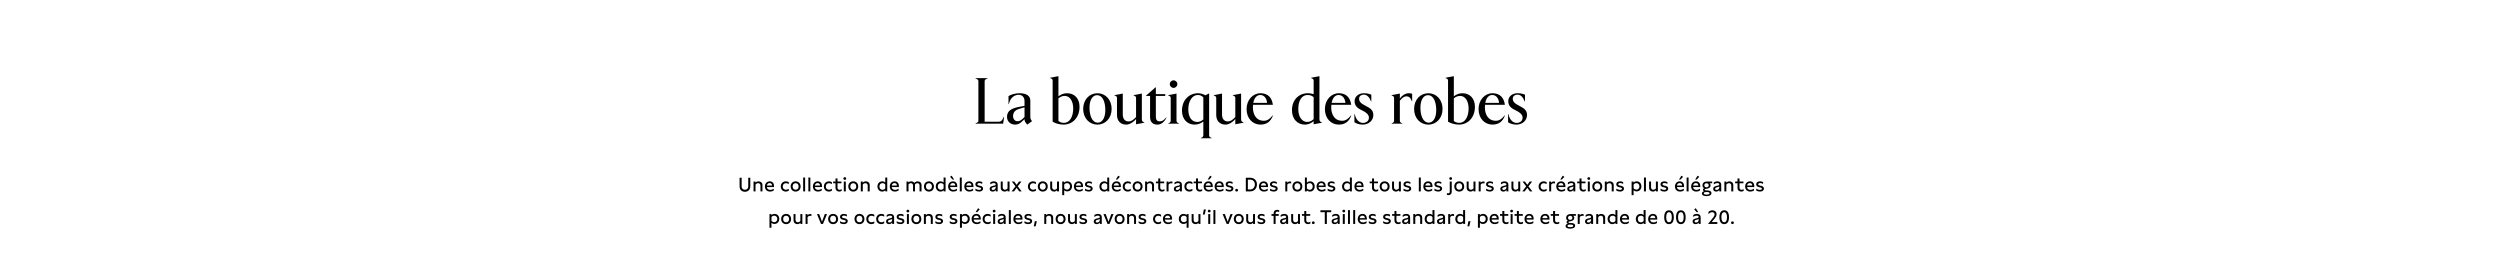 <svg width="1920" height="212" viewBox="0 0 1920 212" fill="none" xmlns="http://www.w3.org/2000/svg">
<path d="M0 0H1920V212H0V0Z" fill="white"/>
<path d="M1164.7 95.7C1162 95.7 1159.85 95 1158.2 93.9V87.6H1158.45C1159.4 92 1161.9 94.4 1164.8 94.4C1167.2 94.4 1169.35 92.95 1169.35 90.3C1169.35 88.05 1167.2 86.25 1164.5 85C1160.3 83.05 1158.35 81.2 1158.35 77.65C1158.35 74 1161.6 71.6 1165.4 71.6C1167.95 71.6 1169.55 72.05 1171.2 72.7V77.85H1170.95C1169.75 74.7 1167.95 72.7 1165.5 72.7C1163.35 72.7 1161.8 73.9 1161.8 75.8C1161.8 77.85 1162.95 79.4 1167.15 81.45C1170.8 83.25 1172.75 84.95 1172.75 88.3C1172.75 92.7 1169 95.7 1164.7 95.7Z" fill="black"/>
<path d="M1148.84 92.75C1151.59 92.75 1153.69 91.05 1155.54 88.6L1155.74 88.8C1154.24 93 1151.24 95.7 1146.24 95.7C1140.14 95.7 1135.54 90.9 1135.54 83.75C1135.54 76.6 1140.49 71.6 1146.24 71.6C1151.99 71.6 1155.04 75.05 1155.74 80.5H1140.49C1140.44 81.15 1140.39 81.85 1140.39 82.6C1140.39 87.3 1142.54 92.75 1148.84 92.75ZM1146.04 72.95C1143.44 72.95 1141.44 75.1 1140.69 79H1151.29C1150.99 75.7 1149.19 72.95 1146.04 72.95Z" fill="black"/>
<path d="M1120.54 95.7C1117.19 95.7 1114.19 94.75 1112.09 93.45V62C1112.09 61.05 1111.79 60.65 1110.89 60.25L1110.19 59.95V59.7L1116.54 58.5V74C1118.24 72.65 1120.34 71.6 1123.09 71.6C1128.94 71.6 1132.74 75.65 1132.74 82.05C1132.74 90.5 1127.14 95.7 1120.54 95.7ZM1120.89 94.35C1125.09 94.35 1127.89 89.7 1127.89 83.35C1127.89 77.95 1125.49 73.65 1121.34 73.65C1119.64 73.65 1117.79 74.4 1116.54 75.55V92.85C1117.64 93.9 1119.14 94.35 1120.89 94.35Z" fill="black"/>
<path d="M1096.98 95.7C1090.83 95.7 1086.03 90.8 1086.03 83.65C1086.03 76.5 1090.83 71.6 1096.98 71.6C1103.08 71.6 1107.88 76.5 1107.88 83.65C1107.88 90.8 1103.08 95.7 1096.98 95.7ZM1097.33 94.2C1100.53 94.2 1103.03 90.65 1103.03 84.7C1103.03 78.6 1101.18 73.1 1096.63 73.1C1093.33 73.1 1090.88 76.65 1090.88 82.6C1090.88 88.65 1092.78 94.2 1097.33 94.2Z" fill="black"/>
<path d="M1076.99 95H1068.74V94.75L1069.44 94.45C1070.44 94 1070.64 93.3 1070.64 92.45V75.3C1070.64 74.45 1070.44 74.05 1069.44 73.6L1068.74 73.3V73.05L1075.09 71.85V75.7C1076.09 74.05 1078.79 71.6 1081.94 71.6C1083.19 71.6 1083.79 71.75 1084.54 72V77.7H1084.29C1083.44 75.2 1082.14 74 1080.19 74C1078.19 74 1076.64 75.3 1075.09 77.4V92.45C1075.09 93.3 1075.29 94 1076.29 94.45L1076.99 94.75V95Z" fill="black"/>
<path d="M1046.68 95.7C1043.98 95.7 1041.83 95 1040.18 93.9V87.6H1040.43C1041.38 92 1043.88 94.4 1046.78 94.4C1049.18 94.4 1051.33 92.95 1051.33 90.3C1051.33 88.05 1049.18 86.25 1046.48 85C1042.28 83.05 1040.33 81.2 1040.33 77.65C1040.33 74 1043.58 71.6 1047.38 71.6C1049.93 71.6 1051.53 72.05 1053.18 72.7V77.85H1052.93C1051.73 74.7 1049.93 72.7 1047.48 72.7C1045.33 72.7 1043.78 73.9 1043.78 75.8C1043.78 77.85 1044.93 79.4 1049.13 81.45C1052.78 83.25 1054.73 84.95 1054.73 88.3C1054.73 92.7 1050.98 95.7 1046.68 95.7Z" fill="black"/>
<path d="M1030.83 92.75C1033.58 92.75 1035.68 91.05 1037.53 88.6L1037.73 88.8C1036.23 93 1033.23 95.7 1028.23 95.7C1022.13 95.7 1017.53 90.9 1017.53 83.75C1017.53 76.6 1022.48 71.6 1028.23 71.6C1033.98 71.6 1037.03 75.05 1037.73 80.5H1022.48C1022.43 81.15 1022.38 81.85 1022.38 82.6C1022.38 87.3 1024.53 92.75 1030.83 92.75ZM1028.03 72.95C1025.43 72.95 1023.43 75.1 1022.68 79H1033.28C1032.98 75.7 1031.18 72.95 1028.03 72.95Z" fill="black"/>
<path d="M1002.03 95.7C996.684 95.7 992.234 91.6 992.234 84.7C992.234 76.55 997.584 71.6 1004.48 71.6C1005.93 71.6 1007.58 71.85 1008.88 72.3V62C1008.88 61.05 1008.58 60.65 1007.68 60.25L1006.98 59.95V59.7L1013.33 58.5V91.6C1013.33 92.65 1013.73 93.35 1014.53 93.7L1015.23 94V94.25L1008.88 95.45V93.05C1007.18 94.45 1005.13 95.7 1002.03 95.7ZM1003.93 93.65C1005.73 93.65 1007.53 92.8 1008.88 91.5V74.7C1007.68 73.5 1006.13 72.95 1004.18 72.95C999.884 72.95 997.084 77.05 997.084 83.8C997.084 89.6 999.884 93.65 1003.93 93.65Z" fill="black"/>
<path d="M970.671 92.75C973.421 92.75 975.521 91.05 977.371 88.6L977.571 88.8C976.071 93 973.071 95.7 968.071 95.7C961.971 95.7 957.371 90.9 957.371 83.75C957.371 76.6 962.321 71.6 968.071 71.6C973.821 71.6 976.871 75.05 977.571 80.5H962.321C962.271 81.15 962.221 81.85 962.221 82.6C962.221 87.3 964.371 92.75 970.671 92.75ZM967.871 72.95C965.271 72.95 963.271 75.1 962.521 79H973.121C972.821 75.7 971.021 72.95 967.871 72.95Z" fill="black"/>
<path d="M941.214 95.7C936.764 95.7 934.064 92.85 934.064 88.2V75.3C934.064 74.45 933.864 74.05 932.864 73.6L932.164 73.3V73.05L938.514 71.85V88.05C938.514 91.35 940.314 93.25 942.914 93.25C945.264 93.25 946.714 91.95 948.714 89.9V75.3C948.714 74.45 948.514 74.05 947.514 73.6L946.814 73.3V73.05L953.164 71.85V91.6C953.164 92.65 953.564 93.35 954.364 93.7L955.064 94V94.25L948.714 95.45V91.4C947.514 93.05 944.264 95.7 941.214 95.7Z" fill="black"/>
<path d="M929.811 105.65L930.511 105.95V106.2H922.261V105.95L922.961 105.65C923.961 105.2 924.161 104.5 924.161 103.65V93.3C922.461 94.65 920.211 95.7 917.411 95.7C911.961 95.7 907.761 91.65 907.761 85C907.761 76.65 913.411 71.6 920.061 71.6C922.161 71.6 924.111 72.25 925.711 73.2L928.361 71.85H928.611V103.65C928.611 104.5 928.811 105.2 929.811 105.65ZM919.561 93.65C921.261 93.65 922.911 92.9 924.161 91.75V74.8C922.911 73.5 921.561 72.95 919.861 72.95C915.611 72.95 912.611 77.75 912.611 83.9C912.611 89.55 914.911 93.65 919.561 93.65Z" fill="black"/>
<path d="M901.303 67.5C899.703 67.5 898.403 66.2 898.403 64.6C898.403 63 899.703 61.7 901.303 61.7C902.903 61.7 904.203 63 904.203 64.6C904.203 66.2 902.903 67.5 901.303 67.5ZM905.453 95H897.203V94.75L897.903 94.45C898.903 94 899.103 93.3 899.103 92.45V75.3C899.103 74.45 898.903 74.05 897.903 73.6L897.203 73.3V73.05L903.553 71.85V92.45C903.553 93.3 903.753 94 904.753 94.45L905.453 94.75V95Z" fill="black"/>
<path d="M888.85 95.7C885.5 95.7 883.25 93.85 883.25 89.8V73.7H880.15V73.45L887.45 67.05H887.7V72.3H894.9V73.7H887.7V89.9C887.7 92 888.7 93.2 890.6 93.2C892.75 93.2 893.9 92.25 895.6 90.2L895.85 90.35C894.4 93.35 892.1 95.7 888.85 95.7Z" fill="black"/>
<path d="M864.993 95.7C860.543 95.7 857.843 92.85 857.843 88.2V75.3C857.843 74.45 857.643 74.05 856.643 73.6L855.943 73.3V73.05L862.293 71.85V88.05C862.293 91.35 864.093 93.25 866.693 93.25C869.043 93.25 870.493 91.95 872.493 89.9V75.3C872.493 74.45 872.293 74.05 871.293 73.6L870.593 73.3V73.05L876.943 71.85V91.6C876.943 92.65 877.343 93.35 878.143 93.7L878.843 94V94.25L872.493 95.45V91.4C871.293 93.05 868.043 95.7 864.993 95.7Z" fill="black"/>
<path d="M842.832 95.7C836.682 95.7 831.882 90.8 831.882 83.65C831.882 76.5 836.682 71.6 842.832 71.6C848.932 71.6 853.732 76.5 853.732 83.65C853.732 90.8 848.932 95.7 842.832 95.7ZM843.182 94.2C846.382 94.2 848.882 90.65 848.882 84.7C848.882 78.6 847.032 73.1 842.482 73.1C839.182 73.1 836.732 76.65 836.732 82.6C836.732 88.65 838.632 94.2 843.182 94.2Z" fill="black"/>
<path d="M816.879 95.7C813.529 95.7 810.529 94.75 808.429 93.45V62C808.429 61.05 808.129 60.65 807.229 60.25L806.529 59.95V59.7L812.879 58.5V74C814.579 72.65 816.679 71.6 819.429 71.6C825.279 71.6 829.079 75.65 829.079 82.05C829.079 90.5 823.479 95.7 816.879 95.7ZM817.229 94.35C821.429 94.35 824.229 89.7 824.229 83.35C824.229 77.95 821.829 73.65 817.679 73.65C815.979 73.65 814.129 74.4 812.879 75.55V92.85C813.979 93.9 815.479 94.35 817.229 94.35Z" fill="black"/>
<path d="M792.185 92.5L792.635 93.05L788.935 95.7L787.885 94.45C787.385 93.85 786.835 92.95 786.835 91.7V91.5L784.835 93.35C783.435 94.65 781.935 95.7 779.735 95.7C775.935 95.7 773.385 93.25 773.385 89.7C773.385 84.75 777.485 83.05 782.785 82.05L786.835 81.3V77.6C786.835 74.55 784.935 72.8 782.285 72.8C779.285 72.8 776.435 74.9 775.385 78.1L774.785 79.95H774.535V73.8C776.485 72.6 779.535 71.6 783.035 71.6C788.035 71.6 791.285 73.45 791.285 77.3V89.55C791.285 90.75 791.485 91.6 792.185 92.5ZM785.085 91.5L786.835 89.9V82.4L782.635 83.65C779.835 84.5 778.035 86.15 778.035 89.2C778.035 91.3 779.385 93.1 781.385 93.1C782.735 93.1 783.835 92.65 785.085 91.5Z" fill="black"/>
<path d="M770.408 95H749.158V94.75L750.208 94.3C751.158 93.8 751.408 93.35 751.408 92.5V62.5C751.408 61.65 751.158 61.2 750.208 60.7L749.158 60.25V60H758.458V60.25L757.408 60.7C756.458 61.2 756.208 61.65 756.208 62.5V93.5H766.658C768.208 93.5 769.108 93.1 769.908 91.75L770.908 89.8H771.158L770.408 95Z" fill="black"/>
<path d="M1330.53 170.035C1331.19 170.035 1331.59 170.455 1331.59 171.07C1331.59 171.67 1331.19 172.105 1330.53 172.105C1329.87 172.105 1329.46 171.67 1329.46 171.07C1329.46 170.455 1329.87 170.035 1330.53 170.035Z" fill="black"/>
<path d="M1324.2 161.5C1326.57 161.5 1327.88 163.345 1327.88 166.825C1327.88 170.275 1326.57 172.135 1324.19 172.135C1321.85 172.135 1320.51 170.29 1320.51 166.825C1320.51 163.345 1321.85 161.5 1324.2 161.5ZM1322.04 166.825C1322.04 169.345 1322.79 170.665 1324.2 170.665C1325.61 170.665 1326.35 169.345 1326.35 166.825C1326.35 164.29 1325.61 162.97 1324.2 162.97C1322.79 162.97 1322.04 164.29 1322.04 166.825Z" fill="black"/>
<path d="M1318.92 170.53V172H1311.75L1315.72 167.035C1316.1 166.57 1316.8 165.685 1316.8 164.665C1316.8 163.615 1316.02 162.97 1314.93 162.97C1314 162.97 1313.02 163.435 1312.09 164.41V162.745C1313.01 161.875 1314.15 161.5 1315.15 161.5C1316.95 161.5 1318.33 162.7 1318.33 164.5C1318.33 165.955 1317.43 167.125 1316.94 167.71L1314.58 170.53H1318.92Z" fill="black"/>
<path d="M1306.1 172H1304.61V170.86C1304.06 171.7 1303.26 172.135 1302.21 172.135C1300.89 172.135 1299.92 171.445 1299.92 170.08C1299.92 168.37 1301.51 167.98 1302.48 167.755L1303.5 167.515C1304.06 167.38 1304.58 167.215 1304.58 166.615C1304.58 165.985 1304.03 165.61 1303.07 165.61C1302.06 165.61 1301.13 166.03 1300.4 166.63V165.175C1301.16 164.575 1302.14 164.275 1303.19 164.275C1305.05 164.275 1306.1 165.22 1306.1 166.81V172ZM1301.12 160.795L1302.35 159.91L1304.25 162.895H1303.02L1301.12 160.795ZM1301.43 169.99C1301.43 170.62 1301.9 170.89 1302.54 170.89C1303.61 170.89 1304.58 170.125 1304.58 168.94V168.25C1304.19 168.445 1303.85 168.535 1303.5 168.625L1302.84 168.79C1302.14 168.97 1301.43 169.18 1301.43 169.99Z" fill="black"/>
<path d="M1290.9 161.5C1293.27 161.5 1294.58 163.345 1294.58 166.825C1294.58 170.275 1293.27 172.135 1290.89 172.135C1288.55 172.135 1287.21 170.29 1287.21 166.825C1287.21 163.345 1288.55 161.5 1290.9 161.5ZM1288.74 166.825C1288.74 169.345 1289.49 170.665 1290.9 170.665C1292.31 170.665 1293.05 169.345 1293.05 166.825C1293.05 164.29 1292.31 162.97 1290.9 162.97C1289.49 162.97 1288.74 164.29 1288.74 166.825Z" fill="black"/>
<path d="M1281.8 161.5C1284.17 161.5 1285.48 163.345 1285.48 166.825C1285.48 170.275 1284.17 172.135 1281.79 172.135C1279.45 172.135 1278.11 170.29 1278.11 166.825C1278.11 163.345 1279.45 161.5 1281.8 161.5ZM1279.64 166.825C1279.64 169.345 1280.39 170.665 1281.8 170.665C1283.21 170.665 1283.95 169.345 1283.95 166.825C1283.95 164.29 1283.21 162.97 1281.8 162.97C1280.39 162.97 1279.64 164.29 1279.64 166.825Z" fill="black"/>
<path d="M1272.79 168.67H1267.27C1267.42 170.02 1268.32 170.815 1269.85 170.815C1270.82 170.815 1271.74 170.5 1272.56 169.9V171.325C1271.72 171.88 1270.78 172.135 1269.77 172.135C1267.33 172.135 1265.78 170.575 1265.78 168.235C1265.78 166.045 1267.16 164.275 1269.5 164.275C1271.59 164.275 1272.79 165.7 1272.79 168.01V168.67ZM1267.3 167.515H1271.27C1271.27 166.33 1270.55 165.61 1269.4 165.61C1268.2 165.61 1267.49 166.36 1267.3 167.515Z" fill="black"/>
<path d="M1263.83 161.335V172H1262.33V171.07C1261.72 171.805 1260.91 172.135 1259.96 172.135C1257.85 172.135 1256.3 170.47 1256.3 168.19C1256.3 165.91 1257.85 164.275 1259.98 164.275C1260.89 164.275 1261.7 164.56 1262.3 165.235V161.335H1263.83ZM1257.83 168.19C1257.83 169.66 1258.66 170.755 1260.17 170.755C1261.1 170.755 1261.84 170.335 1262.3 169.69V166.705C1261.81 166.03 1261.09 165.655 1260.19 165.655C1258.67 165.655 1257.83 166.72 1257.83 168.19Z" fill="black"/>
<path d="M1251.13 168.67H1245.61C1245.76 170.02 1246.66 170.815 1248.19 170.815C1249.16 170.815 1250.08 170.5 1250.9 169.9V171.325C1250.06 171.88 1249.12 172.135 1248.11 172.135C1245.67 172.135 1244.12 170.575 1244.12 168.235C1244.12 166.045 1245.5 164.275 1247.84 164.275C1249.93 164.275 1251.13 165.7 1251.13 168.01V168.67ZM1245.64 167.515H1249.61C1249.61 166.33 1248.89 165.61 1247.74 165.61C1246.54 165.61 1245.83 166.36 1245.64 167.515Z" fill="black"/>
<path d="M1242.17 161.335V172H1240.67V171.07C1240.06 171.805 1239.25 172.135 1238.3 172.135C1236.19 172.135 1234.64 170.47 1234.64 168.19C1234.64 165.91 1236.19 164.275 1238.32 164.275C1239.23 164.275 1240.04 164.56 1240.64 165.235V161.335H1242.17ZM1236.17 168.19C1236.17 169.66 1237 170.755 1238.51 170.755C1239.44 170.755 1240.18 170.335 1240.64 169.69V166.705C1240.15 166.03 1239.43 165.655 1238.53 165.655C1237.01 165.655 1236.17 166.72 1236.17 168.19Z" fill="black"/>
<path d="M1225.91 164.41H1227.41V165.31C1228.05 164.605 1228.88 164.275 1229.79 164.275C1231.41 164.275 1232.75 165.325 1232.75 167.125V172H1231.22V167.5C1231.22 166.27 1230.41 165.685 1229.46 165.685C1228.73 165.685 1227.93 166.045 1227.44 166.735V172H1225.91V164.41Z" fill="black"/>
<path d="M1223.49 172H1222V170.86C1221.45 171.7 1220.65 172.135 1219.6 172.135C1218.28 172.135 1217.31 171.445 1217.31 170.08C1217.31 168.37 1218.9 167.98 1219.87 167.755L1220.89 167.515C1221.45 167.38 1221.97 167.215 1221.97 166.615C1221.97 165.985 1221.42 165.61 1220.46 165.61C1219.45 165.61 1218.52 166.03 1217.79 166.63V165.175C1218.55 164.575 1219.53 164.275 1220.58 164.275C1222.44 164.275 1223.49 165.22 1223.49 166.81V172ZM1218.82 169.99C1218.82 170.62 1219.29 170.89 1219.93 170.89C1221 170.89 1221.97 170.125 1221.97 168.94V168.25C1221.58 168.445 1221.24 168.535 1220.89 168.625L1220.23 168.79C1219.53 168.97 1218.82 169.18 1218.82 169.99Z" fill="black"/>
<path d="M1211.7 164.41H1213.2V165.43C1213.67 164.68 1214.45 164.365 1215.29 164.365C1215.59 164.365 1215.9 164.41 1216.2 164.485V165.895C1215.89 165.805 1215.56 165.745 1215.24 165.745C1214.4 165.745 1213.65 166.105 1213.23 166.81V172H1211.7V164.41Z" fill="black"/>
<path d="M1210.27 164.41V165.76H1208.23C1208.79 166.165 1209.03 166.615 1209.03 167.305C1209.03 168.88 1207.81 169.75 1205.79 170.005C1205.13 170.095 1204.51 170.17 1204.51 170.635C1204.51 171.16 1205.26 171.205 1205.64 171.22L1206.7 171.265C1207.83 171.31 1209.7 171.58 1209.7 173.305C1209.7 174.97 1207.9 175.615 1205.88 175.615C1203.96 175.615 1202.38 175.06 1202.38 173.59C1202.38 172.675 1203 172.03 1204.21 171.805C1203.55 171.655 1203.13 171.235 1203.13 170.68C1203.13 170.215 1203.42 169.765 1204.12 169.6C1203.28 169.135 1202.79 168.31 1202.79 167.305C1202.79 165.835 1203.82 164.41 1206.18 164.41H1210.27ZM1203.81 173.47C1203.81 174.28 1204.72 174.445 1205.89 174.445C1207.18 174.445 1208.25 174.235 1208.25 173.41C1208.25 172.765 1207.6 172.48 1205.97 172.48C1204.83 172.48 1203.81 172.63 1203.81 173.47ZM1204.23 167.305C1204.23 168.205 1204.89 168.85 1205.91 168.85C1206.93 168.85 1207.6 168.22 1207.6 167.305C1207.6 166.39 1206.93 165.73 1205.91 165.73C1204.89 165.73 1204.23 166.39 1204.23 167.305Z" fill="black"/>
<path d="M1197.33 164.41V165.76H1194.3V169.135C1194.3 170.26 1195.04 170.77 1195.92 170.77C1196.43 170.77 1197 170.59 1197.51 170.26V171.64C1196.88 171.97 1196.22 172.135 1195.61 172.135C1194.05 172.135 1192.77 171.13 1192.77 169.27V165.76H1190.97V164.41H1192.77V162.04H1194.3V164.41H1197.33Z" fill="black"/>
<path d="M1190 168.67H1184.48C1184.63 170.02 1185.53 170.815 1187.06 170.815C1188.04 170.815 1188.95 170.5 1189.78 169.9V171.325C1188.94 171.88 1187.99 172.135 1186.99 172.135C1184.54 172.135 1183 170.575 1183 168.235C1183 166.045 1184.38 164.275 1186.72 164.275C1188.8 164.275 1190 165.7 1190 168.01V168.67ZM1184.51 167.515H1188.49C1188.49 166.33 1187.77 165.61 1186.61 165.61C1185.41 165.61 1184.71 166.36 1184.51 167.515Z" fill="black"/>
<path d="M1177.82 168.67H1172.3C1172.45 170.02 1173.35 170.815 1174.88 170.815C1175.86 170.815 1176.77 170.5 1177.6 169.9V171.325C1176.76 171.88 1175.81 172.135 1174.81 172.135C1172.36 172.135 1170.82 170.575 1170.82 168.235C1170.82 166.045 1172.2 164.275 1174.54 164.275C1176.62 164.275 1177.82 165.7 1177.82 168.01V168.67ZM1172.33 167.515H1176.31C1176.31 166.33 1175.59 165.61 1174.43 165.61C1173.23 165.61 1172.53 166.36 1172.33 167.515Z" fill="black"/>
<path d="M1169.52 164.41V165.76H1166.49V169.135C1166.49 170.26 1167.22 170.77 1168.11 170.77C1168.62 170.77 1169.19 170.59 1169.7 170.26V171.64C1169.07 171.97 1168.41 172.135 1167.79 172.135C1166.23 172.135 1164.96 171.13 1164.96 169.27V165.76H1163.16V164.41H1164.96V162.04H1166.49V164.41H1169.52Z" fill="black"/>
<path d="M1160.89 163.135C1160.25 163.135 1159.83 162.7 1159.83 162.1C1159.83 161.5 1160.25 161.065 1160.89 161.065C1161.55 161.065 1161.99 161.5 1161.99 162.1C1161.99 162.7 1161.54 163.135 1160.89 163.135ZM1160.16 172V164.41H1161.69V172H1160.16Z" fill="black"/>
<path d="M1158.35 164.41V165.76H1155.32V169.135C1155.32 170.26 1156.05 170.77 1156.94 170.77C1157.45 170.77 1158.02 170.59 1158.53 170.26V171.64C1157.9 171.97 1157.24 172.135 1156.62 172.135C1155.06 172.135 1153.79 171.13 1153.79 169.27V165.76H1151.99V164.41H1153.79V162.04H1155.32V164.41H1158.35Z" fill="black"/>
<path d="M1151.02 168.67H1145.5C1145.65 170.02 1146.55 170.815 1148.08 170.815C1149.05 170.815 1149.97 170.5 1150.79 169.9V171.325C1149.95 171.88 1149.01 172.135 1148 172.135C1145.56 172.135 1144.01 170.575 1144.01 168.235C1144.01 166.045 1145.39 164.275 1147.73 164.275C1149.82 164.275 1151.02 165.7 1151.02 168.01V168.67ZM1145.53 167.515H1149.5C1149.5 166.33 1148.78 165.61 1147.63 165.61C1146.43 165.61 1145.72 166.36 1145.53 167.515Z" fill="black"/>
<path d="M1138.94 164.275C1141.35 164.275 1142.57 166.165 1142.57 168.07C1142.57 170.02 1141.34 172 1138.86 172C1137.96 172 1137.15 171.715 1136.57 171.055V174.88H1135.04V164.41H1136.54V165.325C1137.12 164.59 1137.99 164.275 1138.94 164.275ZM1136.57 169.555C1137.06 170.23 1137.8 170.62 1138.71 170.62C1140.32 170.62 1141.04 169.36 1141.04 168.1C1141.04 166.87 1140.3 165.655 1138.71 165.655C1137.75 165.655 1137.03 166.06 1136.57 166.705V169.555Z" fill="black"/>
<path d="M1127 173.8L1127.77 169.9H1129.33L1128.41 173.8H1127Z" fill="black"/>
<path d="M1125.2 161.335V172H1123.7V171.07C1123.09 171.805 1122.28 172.135 1121.33 172.135C1119.22 172.135 1117.67 170.47 1117.67 168.19C1117.67 165.91 1119.22 164.275 1121.35 164.275C1122.26 164.275 1123.07 164.56 1123.67 165.235V161.335H1125.2ZM1119.2 168.19C1119.2 169.66 1120.03 170.755 1121.54 170.755C1122.47 170.755 1123.21 170.335 1123.67 169.69V166.705C1123.18 166.03 1122.46 165.655 1121.56 165.655C1120.04 165.655 1119.2 166.72 1119.2 168.19Z" fill="black"/>
<path d="M1112.22 164.41H1113.72V165.43C1114.18 164.68 1114.96 164.365 1115.8 164.365C1116.1 164.365 1116.42 164.41 1116.72 164.485V165.895C1116.4 165.805 1116.07 165.745 1115.76 165.745C1114.92 165.745 1114.17 166.105 1113.75 166.81V172H1112.22V164.41Z" fill="black"/>
<path d="M1109.8 172H1108.31V170.86C1107.76 171.7 1106.96 172.135 1105.91 172.135C1104.59 172.135 1103.62 171.445 1103.62 170.08C1103.62 168.37 1105.21 167.98 1106.18 167.755L1107.2 167.515C1107.76 167.38 1108.28 167.215 1108.28 166.615C1108.28 165.985 1107.73 165.61 1106.77 165.61C1105.76 165.61 1104.83 166.03 1104.1 166.63V165.175C1104.86 164.575 1105.84 164.275 1106.89 164.275C1108.75 164.275 1109.8 165.22 1109.8 166.81V172ZM1105.13 169.99C1105.13 170.62 1105.6 170.89 1106.24 170.89C1107.31 170.89 1108.28 170.125 1108.28 168.94V168.25C1107.89 168.445 1107.55 168.535 1107.2 168.625L1106.54 168.79C1105.84 168.97 1105.13 169.18 1105.13 169.99Z" fill="black"/>
<path d="M1101.67 161.335V172H1100.17V171.07C1099.55 171.805 1098.74 172.135 1097.8 172.135C1095.68 172.135 1094.14 170.47 1094.14 168.19C1094.14 165.91 1095.68 164.275 1097.81 164.275C1098.73 164.275 1099.54 164.56 1100.14 165.235V161.335H1101.67ZM1095.67 168.19C1095.67 169.66 1096.49 170.755 1098.01 170.755C1098.94 170.755 1099.67 170.335 1100.14 169.69V166.705C1099.64 166.03 1098.92 165.655 1098.02 165.655C1096.51 165.655 1095.67 166.72 1095.67 168.19Z" fill="black"/>
<path d="M1085.4 164.41H1086.9V165.31C1087.55 164.605 1088.37 164.275 1089.29 164.275C1090.91 164.275 1092.24 165.325 1092.24 167.125V172H1090.71V167.5C1090.71 166.27 1089.9 165.685 1088.96 165.685C1088.22 165.685 1087.43 166.045 1086.93 166.735V172H1085.4V164.41Z" fill="black"/>
<path d="M1082.98 172H1081.5V170.86C1080.94 171.7 1080.15 172.135 1079.1 172.135C1077.78 172.135 1076.8 171.445 1076.8 170.08C1076.8 168.37 1078.39 167.98 1079.37 167.755L1080.39 167.515C1080.94 167.38 1081.47 167.215 1081.47 166.615C1081.47 165.985 1080.91 165.61 1079.95 165.61C1078.95 165.61 1078.02 166.03 1077.28 166.63V165.175C1078.05 164.575 1079.02 164.275 1080.07 164.275C1081.93 164.275 1082.98 165.22 1082.98 166.81V172ZM1078.32 169.99C1078.32 170.62 1078.78 170.89 1079.43 170.89C1080.49 170.89 1081.47 170.125 1081.47 168.94V168.25C1081.08 168.445 1080.73 168.535 1080.39 168.625L1079.73 168.79C1079.02 168.97 1078.32 169.18 1078.32 169.99Z" fill="black"/>
<path d="M1075.5 164.41V165.76H1072.47V169.135C1072.47 170.26 1073.21 170.77 1074.09 170.77C1074.6 170.77 1075.17 170.59 1075.68 170.26V171.64C1075.05 171.97 1074.39 172.135 1073.78 172.135C1072.22 172.135 1070.94 171.13 1070.94 169.27V165.76H1069.14V164.41H1070.94V162.04H1072.47V164.41H1075.5Z" fill="black"/>
<path d="M1062.26 169.84C1063.18 170.515 1064.2 170.815 1065.11 170.815C1066.07 170.815 1066.63 170.47 1066.63 169.9C1066.63 169.315 1066.03 169.135 1065.43 168.985L1064.68 168.82C1063.46 168.535 1062.26 168.16 1062.26 166.585C1062.26 164.965 1063.57 164.275 1065.23 164.275C1066.07 164.275 1066.81 164.455 1067.53 164.845V166.24C1066.82 165.805 1066.06 165.58 1065.29 165.58C1064.44 165.58 1063.76 165.895 1063.76 166.57C1063.76 167.17 1064.32 167.335 1065.02 167.5L1065.89 167.695C1066.61 167.86 1068.16 168.205 1068.16 169.825C1068.16 171.31 1066.87 172.135 1065.17 172.135C1064.14 172.135 1063.03 171.835 1062.26 171.295V169.84Z" fill="black"/>
<path d="M1051.24 169.84C1052.16 170.515 1053.18 170.815 1054.09 170.815C1055.05 170.815 1055.61 170.47 1055.61 169.9C1055.61 169.315 1055.01 169.135 1054.41 168.985L1053.66 168.82C1052.44 168.535 1051.24 168.16 1051.24 166.585C1051.24 164.965 1052.55 164.275 1054.21 164.275C1055.05 164.275 1055.79 164.455 1056.51 164.845V166.24C1055.8 165.805 1055.04 165.58 1054.27 165.58C1053.42 165.58 1052.74 165.895 1052.74 166.57C1052.74 167.17 1053.3 167.335 1054 167.5L1054.87 167.695C1055.59 167.86 1057.14 168.205 1057.14 169.825C1057.14 171.31 1055.85 172.135 1054.15 172.135C1053.12 172.135 1052.01 171.835 1051.24 171.295V169.84Z" fill="black"/>
<path d="M1049.73 168.67H1044.21C1044.36 170.02 1045.26 170.815 1046.79 170.815C1047.77 170.815 1048.68 170.5 1049.51 169.9V171.325C1048.67 171.88 1047.72 172.135 1046.72 172.135C1044.27 172.135 1042.73 170.575 1042.73 168.235C1042.73 166.045 1044.11 164.275 1046.45 164.275C1048.53 164.275 1049.73 165.7 1049.73 168.01V168.67ZM1044.24 167.515H1048.22C1048.22 166.33 1047.5 165.61 1046.34 165.61C1045.14 165.61 1044.44 166.36 1044.24 167.515Z" fill="black"/>
<path d="M1040.76 172H1039.25V161.335H1040.76V172Z" fill="black"/>
<path d="M1036.76 172H1035.25V161.335H1036.76V172Z" fill="black"/>
<path d="M1032.01 163.135C1031.36 163.135 1030.94 162.7 1030.94 162.1C1030.94 161.5 1031.36 161.065 1032.01 161.065C1032.67 161.065 1033.1 161.5 1033.1 162.1C1033.1 162.7 1032.65 163.135 1032.01 163.135ZM1031.27 172V164.41H1032.8V172H1031.27Z" fill="black"/>
<path d="M1028.87 172H1027.38V170.86C1026.83 171.7 1026.03 172.135 1024.98 172.135C1023.66 172.135 1022.69 171.445 1022.69 170.08C1022.69 168.37 1024.28 167.98 1025.25 167.755L1026.27 167.515C1026.83 167.38 1027.35 167.215 1027.35 166.615C1027.35 165.985 1026.8 165.61 1025.84 165.61C1024.83 165.61 1023.9 166.03 1023.17 166.63V165.175C1023.93 164.575 1024.91 164.275 1025.96 164.275C1027.82 164.275 1028.87 165.22 1028.87 166.81V172ZM1024.2 169.99C1024.2 170.62 1024.67 170.89 1025.31 170.89C1026.38 170.89 1027.35 170.125 1027.35 168.94V168.25C1026.96 168.445 1026.62 168.535 1026.27 168.625L1025.61 168.79C1024.91 168.97 1024.2 169.18 1024.2 169.99Z" fill="black"/>
<path d="M1022.37 161.5V162.97H1019.02V172H1017.43V162.97H1014.09V161.5H1022.37Z" fill="black"/>
<path d="M1008.61 170.035C1009.27 170.035 1009.67 170.455 1009.67 171.07C1009.67 171.67 1009.27 172.105 1008.61 172.105C1007.95 172.105 1007.54 171.67 1007.54 171.07C1007.54 170.455 1007.95 170.035 1008.61 170.035Z" fill="black"/>
<path d="M1006.24 164.41V165.76H1003.21V169.135C1003.21 170.26 1003.95 170.77 1004.83 170.77C1005.34 170.77 1005.91 170.59 1006.42 170.26V171.64C1005.79 171.97 1005.13 172.135 1004.52 172.135C1002.96 172.135 1001.68 171.13 1001.68 169.27V165.76H999.884V164.41H1001.68V162.04H1003.21V164.41H1006.24Z" fill="black"/>
<path d="M998.391 164.41V172H996.89V171.115C996.23 171.82 995.435 172.135 994.565 172.135C992.915 172.135 991.625 171.04 991.625 169.165V164.41H993.14V168.85C993.14 170.11 993.965 170.71 994.88 170.71C995.615 170.71 996.335 170.365 996.86 169.69V164.41H998.391Z" fill="black"/>
<path d="M989.281 172H987.796V170.86C987.241 171.7 986.446 172.135 985.396 172.135C984.076 172.135 983.101 171.445 983.101 170.08C983.101 168.37 984.691 167.98 985.666 167.755L986.686 167.515C987.241 167.38 987.766 167.215 987.766 166.615C987.766 165.985 987.211 165.61 986.251 165.61C985.246 165.61 984.316 166.03 983.581 166.63V165.175C984.346 164.575 985.321 164.275 986.371 164.275C988.231 164.275 989.281 165.22 989.281 166.81V172ZM984.616 169.99C984.616 170.62 985.081 170.89 985.726 170.89C986.791 170.89 987.766 170.125 987.766 168.94V168.25C987.376 168.445 987.031 168.535 986.686 168.625L986.026 168.79C985.321 168.97 984.616 169.18 984.616 169.99Z" fill="black"/>
<path d="M978.129 165.761H976.509V164.411H978.129V163.796C978.129 162.101 979.269 161.141 980.799 161.141C981.339 161.141 981.879 161.246 982.419 161.501V162.881C981.954 162.626 981.489 162.506 981.069 162.506C980.274 162.506 979.659 162.911 979.659 163.796V164.411H982.044V165.761H979.659V172.001H978.129V165.761Z" fill="black"/>
<path d="M965.88 169.84C966.795 170.515 967.815 170.815 968.73 170.815C969.69 170.815 970.245 170.47 970.245 169.9C970.245 169.315 969.645 169.135 969.045 168.985L968.295 168.82C967.08 168.535 965.88 168.16 965.88 166.585C965.88 164.965 967.185 164.275 968.85 164.275C969.69 164.275 970.425 164.455 971.145 164.845V166.24C970.44 165.805 969.675 165.58 968.91 165.58C968.055 165.58 967.38 165.895 967.38 166.57C967.38 167.17 967.935 167.335 968.64 167.5L969.51 167.695C970.23 167.86 971.775 168.205 971.775 169.825C971.775 171.31 970.485 172.135 968.79 172.135C967.755 172.135 966.645 171.835 965.88 171.295V169.84Z" fill="black"/>
<path d="M963.847 164.41V172H962.347V171.115C961.687 171.82 960.892 172.135 960.022 172.135C958.372 172.135 957.082 171.04 957.082 169.165V164.41H958.597V168.85C958.597 170.11 959.422 170.71 960.337 170.71C961.072 170.71 961.792 170.365 962.317 169.69V164.41H963.847Z" fill="black"/>
<path d="M951.371 164.275C953.636 164.275 955.196 165.925 955.196 168.22C955.196 170.515 953.636 172.135 951.371 172.135C949.121 172.135 947.561 170.485 947.561 168.19C947.561 165.895 949.121 164.275 951.371 164.275ZM949.091 168.19C949.091 169.72 949.961 170.71 951.371 170.71C952.796 170.71 953.666 169.735 953.666 168.205C953.666 166.69 952.796 165.685 951.371 165.685C949.961 165.685 949.091 166.675 949.091 168.19Z" fill="black"/>
<path d="M944.992 164.41H946.717L943.597 172H942.097L938.977 164.41H940.702L942.847 170.29L944.992 164.41Z" fill="black"/>
<path d="M933.418 172H931.903V161.335H933.418V172Z" fill="black"/>
<path d="M928.665 163.135C928.02 163.135 927.6 162.7 927.6 162.1C927.6 161.5 928.02 161.065 928.665 161.065C929.325 161.065 929.76 161.5 929.76 162.1C929.76 162.7 929.31 163.135 928.665 163.135ZM927.93 172V164.41H929.46V172H927.93Z" fill="black"/>
<path d="M923.781 164.785L924.546 160.885H926.106L925.191 164.785H923.781Z" fill="black"/>
<path d="M921.942 164.41V172H920.442V171.115C919.782 171.82 918.987 172.135 918.117 172.135C916.467 172.135 915.177 171.04 915.177 169.165V164.41H916.692V168.85C916.692 170.11 917.517 170.71 918.432 170.71C919.167 170.71 919.887 170.365 920.412 169.69V164.41H921.942Z" fill="black"/>
<path d="M912.849 164.41V174.88H911.319V171.01C910.734 171.7 909.924 172 908.994 172C906.879 172 905.319 170.41 905.319 168.145C905.319 165.91 906.864 164.275 908.994 164.275C909.909 164.275 910.779 164.575 911.334 165.28V164.41H912.849ZM906.849 168.115C906.849 169.555 907.689 170.62 909.189 170.62C910.089 170.62 910.824 170.23 911.319 169.555V166.705C910.839 166.06 910.134 165.655 909.189 165.655C907.689 165.655 906.849 166.705 906.849 168.115Z" fill="black"/>
<path d="M900.144 168.67H894.624C894.774 170.02 895.674 170.815 897.204 170.815C898.179 170.815 899.094 170.5 899.919 169.9V171.325C899.079 171.88 898.134 172.135 897.129 172.135C894.684 172.135 893.139 170.575 893.139 168.235C893.139 166.045 894.519 164.275 896.859 164.275C898.944 164.275 900.144 165.7 900.144 168.01V168.67ZM894.654 167.515H898.629C898.629 166.33 897.909 165.61 896.754 165.61C895.554 165.61 894.849 166.36 894.654 167.515Z" fill="black"/>
<path d="M889.568 165.685C888.143 165.685 887.063 166.615 887.063 168.235C887.063 169.87 888.158 170.71 889.553 170.71C890.258 170.71 891.008 170.5 891.713 170.005V171.46C891.038 171.94 890.183 172.135 889.433 172.135C887.303 172.135 885.548 170.68 885.548 168.22C885.548 165.76 887.333 164.275 889.448 164.275C890.183 164.275 891.038 164.455 891.713 164.965V166.39C890.993 165.91 890.228 165.685 889.568 165.685Z" fill="black"/>
<path d="M874.469 169.84C875.384 170.515 876.404 170.815 877.319 170.815C878.279 170.815 878.834 170.47 878.834 169.9C878.834 169.315 878.234 169.135 877.634 168.985L876.884 168.82C875.669 168.535 874.469 168.16 874.469 166.585C874.469 164.965 875.774 164.275 877.439 164.275C878.279 164.275 879.014 164.455 879.734 164.845V166.24C879.029 165.805 878.264 165.58 877.499 165.58C876.644 165.58 875.969 165.895 875.969 166.57C875.969 167.17 876.524 167.335 877.229 167.5L878.099 167.695C878.819 167.86 880.364 168.205 880.364 169.825C880.364 171.31 879.074 172.135 877.379 172.135C876.344 172.135 875.234 171.835 874.469 171.295V169.84Z" fill="black"/>
<path d="M865.643 164.41H867.143V165.31C867.788 164.605 868.613 164.275 869.528 164.275C871.148 164.275 872.483 165.325 872.483 167.125V172H870.953V167.5C870.953 166.27 870.143 165.685 869.198 165.685C868.463 165.685 867.668 166.045 867.173 166.735V172H865.643V164.41Z" fill="black"/>
<path d="M859.856 164.275C862.121 164.275 863.681 165.925 863.681 168.22C863.681 170.515 862.121 172.135 859.856 172.135C857.606 172.135 856.046 170.485 856.046 168.19C856.046 165.895 857.606 164.275 859.856 164.275ZM857.576 168.19C857.576 169.72 858.446 170.71 859.856 170.71C861.281 170.71 862.151 169.735 862.151 168.205C862.151 166.69 861.281 165.685 859.856 165.685C858.446 165.685 857.576 166.675 857.576 168.19Z" fill="black"/>
<path d="M853.478 164.41H855.203L852.083 172H850.583L847.463 164.41H849.188L851.333 170.29L853.478 164.41Z" fill="black"/>
<path d="M846.165 172H844.68V170.86C844.125 171.7 843.33 172.135 842.28 172.135C840.96 172.135 839.985 171.445 839.985 170.08C839.985 168.37 841.575 167.98 842.55 167.755L843.57 167.515C844.125 167.38 844.65 167.215 844.65 166.615C844.65 165.985 844.095 165.61 843.135 165.61C842.13 165.61 841.2 166.03 840.465 166.63V165.175C841.23 164.575 842.205 164.275 843.255 164.275C845.115 164.275 846.165 165.22 846.165 166.81V172ZM841.5 169.99C841.5 170.62 841.965 170.89 842.61 170.89C843.675 170.89 844.65 170.125 844.65 168.94V168.25C844.26 168.445 843.915 168.535 843.57 168.625L842.91 168.79C842.205 168.97 841.5 169.18 841.5 169.99Z" fill="black"/>
<path d="M829.052 169.84C829.967 170.515 830.987 170.815 831.902 170.815C832.862 170.815 833.417 170.47 833.417 169.9C833.417 169.315 832.817 169.135 832.217 168.985L831.467 168.82C830.252 168.535 829.052 168.16 829.052 166.585C829.052 164.965 830.357 164.275 832.022 164.275C832.862 164.275 833.597 164.455 834.317 164.845V166.24C833.612 165.805 832.847 165.58 832.082 165.58C831.227 165.58 830.552 165.895 830.552 166.57C830.552 167.17 831.107 167.335 831.812 167.5L832.682 167.695C833.402 167.86 834.947 168.205 834.947 169.825C834.947 171.31 833.657 172.135 831.962 172.135C830.927 172.135 829.817 171.835 829.052 171.295V169.84Z" fill="black"/>
<path d="M827.018 164.41V172H825.518V171.115C824.858 171.82 824.063 172.135 823.193 172.135C821.543 172.135 820.253 171.04 820.253 169.165V164.41H821.768V168.85C821.768 170.11 822.593 170.71 823.508 170.71C824.243 170.71 824.963 170.365 825.488 169.69V164.41H827.018Z" fill="black"/>
<path d="M814.542 164.275C816.807 164.275 818.367 165.925 818.367 168.22C818.367 170.515 816.807 172.135 814.542 172.135C812.292 172.135 810.732 170.485 810.732 168.19C810.732 165.895 812.292 164.275 814.542 164.275ZM812.262 168.19C812.262 169.72 813.132 170.71 814.542 170.71C815.967 170.71 816.837 169.735 816.837 168.205C816.837 166.69 815.967 165.685 814.542 165.685C813.132 165.685 812.262 166.675 812.262 168.19Z" fill="black"/>
<path d="M801.996 164.41H803.496V165.31C804.141 164.605 804.966 164.275 805.881 164.275C807.501 164.275 808.836 165.325 808.836 167.125V172H807.306V167.5C807.306 166.27 806.496 165.685 805.551 165.685C804.816 165.685 804.021 166.045 803.526 166.735V172H801.996V164.41Z" fill="black"/>
<path d="M793.96 173.8L794.725 169.9H796.285L795.37 173.8H793.96Z" fill="black"/>
<path d="M786.785 169.84C787.7 170.515 788.72 170.815 789.635 170.815C790.595 170.815 791.15 170.47 791.15 169.9C791.15 169.315 790.55 169.135 789.95 168.985L789.2 168.82C787.985 168.535 786.785 168.16 786.785 166.585C786.785 164.965 788.09 164.275 789.755 164.275C790.595 164.275 791.33 164.455 792.05 164.845V166.24C791.345 165.805 790.58 165.58 789.815 165.58C788.96 165.58 788.285 165.895 788.285 166.57C788.285 167.17 788.84 167.335 789.545 167.5L790.415 167.695C791.135 167.86 792.68 168.205 792.68 169.825C792.68 171.31 791.39 172.135 789.695 172.135C788.66 172.135 787.55 171.835 786.785 171.295V169.84Z" fill="black"/>
<path d="M785.274 168.67H779.754C779.904 170.02 780.804 170.815 782.334 170.815C783.309 170.815 784.224 170.5 785.049 169.9V171.325C784.209 171.88 783.264 172.135 782.259 172.135C779.814 172.135 778.269 170.575 778.269 168.235C778.269 166.045 779.649 164.275 781.989 164.275C784.074 164.275 785.274 165.7 785.274 168.01V168.67ZM779.784 167.515H783.759C783.759 166.33 783.039 165.61 781.884 165.61C780.684 165.61 779.979 166.36 779.784 167.515Z" fill="black"/>
<path d="M776.306 172H774.791V161.335H776.306V172Z" fill="black"/>
<path d="M772.371 172H770.886V170.86C770.331 171.7 769.536 172.135 768.486 172.135C767.166 172.135 766.191 171.445 766.191 170.08C766.191 168.37 767.781 167.98 768.756 167.755L769.776 167.515C770.331 167.38 770.856 167.215 770.856 166.615C770.856 165.985 770.301 165.61 769.341 165.61C768.336 165.61 767.406 166.03 766.671 166.63V165.175C767.436 164.575 768.411 164.275 769.461 164.275C771.321 164.275 772.371 165.22 772.371 166.81V172ZM767.706 169.99C767.706 170.62 768.171 170.89 768.816 170.89C769.881 170.89 770.856 170.125 770.856 168.94V168.25C770.466 168.445 770.121 168.535 769.776 168.625L769.116 168.79C768.411 168.97 767.706 169.18 767.706 169.99Z" fill="black"/>
<path d="M763.478 163.135C762.833 163.135 762.413 162.7 762.413 162.1C762.413 161.5 762.833 161.065 763.478 161.065C764.138 161.065 764.573 161.5 764.573 162.1C764.573 162.7 764.123 163.135 763.478 163.135ZM762.743 172V164.41H764.273V172H762.743Z" fill="black"/>
<path d="M758.661 165.685C757.236 165.685 756.156 166.615 756.156 168.235C756.156 169.87 757.251 170.71 758.646 170.71C759.351 170.71 760.101 170.5 760.806 170.005V171.46C760.131 171.94 759.276 172.135 758.526 172.135C756.396 172.135 754.641 170.68 754.641 168.22C754.641 165.76 756.426 164.275 758.541 164.275C759.276 164.275 760.131 164.455 760.806 164.965V166.39C760.086 165.91 759.321 165.685 758.661 165.685Z" fill="black"/>
<path d="M753.22 168.67H747.7C747.85 170.02 748.75 170.815 750.28 170.815C751.255 170.815 752.17 170.5 752.995 169.9V171.325C752.155 171.88 751.21 172.135 750.205 172.135C747.76 172.135 746.215 170.575 746.215 168.235C746.215 166.045 747.595 164.275 749.935 164.275C752.02 164.275 753.22 165.7 753.22 168.01V168.67ZM747.73 167.515H751.705C751.705 166.33 750.985 165.61 749.83 165.61C748.63 165.61 747.925 166.36 747.73 167.515ZM749.29 162.895L751.195 159.91L752.425 160.795L750.52 162.895H749.29Z" fill="black"/>
<path d="M741.144 164.275C743.559 164.275 744.774 166.165 744.774 168.07C744.774 170.02 743.544 172 741.069 172C740.169 172 739.359 171.715 738.774 171.055V174.88H737.244V164.41H738.744V165.325C739.329 164.59 740.199 164.275 741.144 164.275ZM738.774 169.555C739.269 170.23 740.004 170.62 740.919 170.62C742.524 170.62 743.244 169.36 743.244 168.1C743.244 166.87 742.509 165.655 740.919 165.655C739.959 165.655 739.239 166.06 738.774 166.705V169.555Z" fill="black"/>
<path d="M729.394 169.84C730.309 170.515 731.329 170.815 732.244 170.815C733.204 170.815 733.759 170.47 733.759 169.9C733.759 169.315 733.159 169.135 732.559 168.985L731.809 168.82C730.594 168.535 729.394 168.16 729.394 166.585C729.394 164.965 730.699 164.275 732.364 164.275C733.204 164.275 733.939 164.455 734.659 164.845V166.24C733.954 165.805 733.189 165.58 732.424 165.58C731.569 165.58 730.894 165.895 730.894 166.57C730.894 167.17 731.449 167.335 732.154 167.5L733.024 167.695C733.744 167.86 735.289 168.205 735.289 169.825C735.289 171.31 733.999 172.135 732.304 172.135C731.269 172.135 730.159 171.835 729.394 171.295V169.84Z" fill="black"/>
<path d="M718.371 169.84C719.286 170.515 720.306 170.815 721.221 170.815C722.181 170.815 722.736 170.47 722.736 169.9C722.736 169.315 722.136 169.135 721.536 168.985L720.786 168.82C719.571 168.535 718.371 168.16 718.371 166.585C718.371 164.965 719.676 164.275 721.341 164.275C722.181 164.275 722.916 164.455 723.636 164.845V166.24C722.931 165.805 722.166 165.58 721.401 165.58C720.546 165.58 719.871 165.895 719.871 166.57C719.871 167.17 720.426 167.335 721.131 167.5L722.001 167.695C722.721 167.86 724.266 168.205 724.266 169.825C724.266 171.31 722.976 172.135 721.281 172.135C720.246 172.135 719.136 171.835 718.371 171.295V169.84Z" fill="black"/>
<path d="M709.544 164.41H711.044V165.31C711.689 164.605 712.514 164.275 713.429 164.275C715.049 164.275 716.384 165.325 716.384 167.125V172H714.854V167.5C714.854 166.27 714.044 165.685 713.099 165.685C712.364 165.685 711.569 166.045 711.074 166.735V172H709.544V164.41Z" fill="black"/>
<path d="M703.759 164.275C706.024 164.275 707.584 165.925 707.584 168.22C707.584 170.515 706.024 172.135 703.759 172.135C701.509 172.135 699.949 170.485 699.949 168.19C699.949 165.895 701.509 164.275 703.759 164.275ZM701.479 168.19C701.479 169.72 702.349 170.71 703.759 170.71C705.184 170.71 706.054 169.735 706.054 168.205C706.054 166.69 705.184 165.685 703.759 165.685C702.349 165.685 701.479 166.675 701.479 168.19Z" fill="black"/>
<path d="M697.235 163.135C696.59 163.135 696.17 162.7 696.17 162.1C696.17 161.5 696.59 161.065 697.235 161.065C697.895 161.065 698.33 161.5 698.33 162.1C698.33 162.7 697.88 163.135 697.235 163.135ZM696.5 172V164.41H698.03V172H696.5Z" fill="black"/>
<path d="M688.665 169.84C689.58 170.515 690.6 170.815 691.515 170.815C692.475 170.815 693.03 170.47 693.03 169.9C693.03 169.315 692.43 169.135 691.83 168.985L691.08 168.82C689.865 168.535 688.665 168.16 688.665 166.585C688.665 164.965 689.97 164.275 691.635 164.275C692.475 164.275 693.21 164.455 693.93 164.845V166.24C693.225 165.805 692.46 165.58 691.695 165.58C690.84 165.58 690.165 165.895 690.165 166.57C690.165 167.17 690.72 167.335 691.425 167.5L692.295 167.695C693.015 167.86 694.56 168.205 694.56 169.825C694.56 171.31 693.27 172.135 691.575 172.135C690.54 172.135 689.43 171.835 688.665 171.295V169.84Z" fill="black"/>
<path d="M686.68 172H685.195V170.86C684.64 171.7 683.845 172.135 682.795 172.135C681.475 172.135 680.5 171.445 680.5 170.08C680.5 168.37 682.09 167.98 683.065 167.755L684.085 167.515C684.64 167.38 685.165 167.215 685.165 166.615C685.165 165.985 684.61 165.61 683.65 165.61C682.645 165.61 681.715 166.03 680.98 166.63V165.175C681.745 164.575 682.72 164.275 683.77 164.275C685.63 164.275 686.68 165.22 686.68 166.81V172ZM682.015 169.99C682.015 170.62 682.48 170.89 683.125 170.89C684.19 170.89 685.165 170.125 685.165 168.94V168.25C684.775 168.445 684.43 168.535 684.085 168.625L683.425 168.79C682.72 168.97 682.015 169.18 682.015 169.99Z" fill="black"/>
<path d="M676.928 165.685C675.503 165.685 674.423 166.615 674.423 168.235C674.423 169.87 675.518 170.71 676.913 170.71C677.618 170.71 678.368 170.5 679.073 170.005V171.46C678.398 171.94 677.543 172.135 676.793 172.135C674.663 172.135 672.908 170.68 672.908 168.22C672.908 165.76 674.693 164.275 676.808 164.275C677.543 164.275 678.398 164.455 679.073 164.965V166.39C678.353 165.91 677.588 165.685 676.928 165.685Z" fill="black"/>
<path d="M669.337 165.685C667.912 165.685 666.832 166.615 666.832 168.235C666.832 169.87 667.927 170.71 669.322 170.71C670.027 170.71 670.777 170.5 671.482 170.005V171.46C670.807 171.94 669.952 172.135 669.202 172.135C667.072 172.135 665.317 170.68 665.317 168.22C665.317 165.76 667.102 164.275 669.217 164.275C669.952 164.275 670.807 164.455 671.482 164.965V166.39C670.762 165.91 669.997 165.685 669.337 165.685Z" fill="black"/>
<path d="M660.056 164.275C662.321 164.275 663.881 165.925 663.881 168.22C663.881 170.515 662.321 172.135 660.056 172.135C657.806 172.135 656.246 170.485 656.246 168.19C656.246 165.895 657.806 164.275 660.056 164.275ZM657.776 168.19C657.776 169.72 658.646 170.71 660.056 170.71C661.481 170.71 662.351 169.735 662.351 168.205C662.351 166.69 661.481 165.685 660.056 165.685C658.646 165.685 657.776 166.675 657.776 168.19Z" fill="black"/>
<path d="M645.167 169.84C646.082 170.515 647.102 170.815 648.017 170.815C648.977 170.815 649.532 170.47 649.532 169.9C649.532 169.315 648.932 169.135 648.332 168.985L647.582 168.82C646.367 168.535 645.167 168.16 645.167 166.585C645.167 164.965 646.472 164.275 648.137 164.275C648.977 164.275 649.712 164.455 650.432 164.845V166.24C649.727 165.805 648.962 165.58 648.197 165.58C647.342 165.58 646.667 165.895 646.667 166.57C646.667 167.17 647.222 167.335 647.927 167.5L648.797 167.695C649.517 167.86 651.062 168.205 651.062 169.825C651.062 171.31 649.772 172.135 648.077 172.135C647.042 172.135 645.932 171.835 645.167 171.295V169.84Z" fill="black"/>
<path d="M639.816 164.275C642.081 164.275 643.641 165.925 643.641 168.22C643.641 170.515 642.081 172.135 639.816 172.135C637.566 172.135 636.006 170.485 636.006 168.19C636.006 165.895 637.566 164.275 639.816 164.275ZM637.536 168.19C637.536 169.72 638.406 170.71 639.816 170.71C641.241 170.71 642.111 169.735 642.111 168.205C642.111 166.69 641.241 165.685 639.816 165.685C638.406 165.685 637.536 166.675 637.536 168.19Z" fill="black"/>
<path d="M633.437 164.41H635.162L632.042 172H630.542L627.422 164.41H629.147L631.292 170.29L633.437 164.41Z" fill="black"/>
<path d="M618.679 164.41H620.179V165.43C620.644 164.68 621.424 164.365 622.264 164.365C622.564 164.365 622.879 164.41 623.179 164.485V165.895C622.864 165.805 622.534 165.745 622.219 165.745C621.379 165.745 620.629 166.105 620.209 166.81V172H618.679V164.41Z" fill="black"/>
<path d="M616.21 164.41V172H614.71V171.115C614.05 171.82 613.255 172.135 612.385 172.135C610.735 172.135 609.445 171.04 609.445 169.165V164.41H610.96V168.85C610.96 170.11 611.785 170.71 612.7 170.71C613.435 170.71 614.155 170.365 614.68 169.69V164.41H616.21Z" fill="black"/>
<path d="M603.734 164.275C605.999 164.275 607.559 165.925 607.559 168.22C607.559 170.515 605.999 172.135 603.734 172.135C601.484 172.135 599.924 170.485 599.924 168.19C599.924 165.895 601.484 164.275 603.734 164.275ZM601.454 168.19C601.454 169.72 602.324 170.71 603.734 170.71C605.159 170.71 606.029 169.735 606.029 168.205C606.029 166.69 605.159 165.685 603.734 165.685C602.324 165.685 601.454 166.675 601.454 168.19Z" fill="black"/>
<path d="M594.853 164.275C597.268 164.275 598.483 166.165 598.483 168.07C598.483 170.02 597.253 172 594.778 172C593.878 172 593.068 171.715 592.483 171.055V174.88H590.953V164.41H592.453V165.325C593.038 164.59 593.908 164.275 594.853 164.275ZM592.483 169.555C592.978 170.23 593.713 170.62 594.628 170.62C596.233 170.62 596.953 169.36 596.953 168.1C596.953 166.87 596.218 165.655 594.628 165.655C593.668 165.655 592.948 166.06 592.483 166.705V169.555Z" fill="black"/>
<path d="M1348.79 144.84C1349.7 145.515 1350.72 145.815 1351.64 145.815C1352.6 145.815 1353.15 145.47 1353.15 144.9C1353.15 144.315 1352.55 144.135 1351.95 143.985L1351.2 143.82C1349.99 143.535 1348.79 143.16 1348.79 141.585C1348.79 139.965 1350.09 139.275 1351.76 139.275C1352.6 139.275 1353.33 139.455 1354.05 139.845V141.24C1353.35 140.805 1352.58 140.58 1351.82 140.58C1350.96 140.58 1350.29 140.895 1350.29 141.57C1350.29 142.17 1350.84 142.335 1351.55 142.5L1352.42 142.695C1353.14 142.86 1354.68 143.205 1354.68 144.825C1354.68 146.31 1353.39 147.135 1351.7 147.135C1350.66 147.135 1349.55 146.835 1348.79 146.295V144.84Z" fill="black"/>
<path d="M1347.28 143.67H1341.76C1341.91 145.02 1342.81 145.815 1344.34 145.815C1345.31 145.815 1346.22 145.5 1347.05 144.9V146.325C1346.21 146.88 1345.27 147.135 1344.26 147.135C1341.82 147.135 1340.27 145.575 1340.27 143.235C1340.27 141.045 1341.65 139.275 1343.99 139.275C1346.07 139.275 1347.28 140.7 1347.28 143.01V143.67ZM1341.78 142.515H1345.76C1345.76 141.33 1345.04 140.61 1343.89 140.61C1342.69 140.61 1341.98 141.36 1341.78 142.515Z" fill="black"/>
<path d="M1338.97 139.41V140.76H1335.94V144.135C1335.94 145.26 1336.67 145.77 1337.56 145.77C1338.07 145.77 1338.64 145.59 1339.15 145.26V146.64C1338.52 146.97 1337.86 147.135 1337.24 147.135C1335.68 147.135 1334.41 146.13 1334.41 144.27V140.76H1332.61V139.41H1334.41V137.04H1335.94V139.41H1338.97Z" fill="black"/>
<path d="M1324.32 139.41H1325.82V140.31C1326.47 139.605 1327.29 139.275 1328.21 139.275C1329.83 139.275 1331.16 140.325 1331.16 142.125V147H1329.63V142.5C1329.63 141.27 1328.82 140.685 1327.88 140.685C1327.14 140.685 1326.35 141.045 1325.85 141.735V147H1324.32V139.41Z" fill="black"/>
<path d="M1321.9 147H1320.42V145.86C1319.86 146.7 1319.07 147.135 1318.02 147.135C1316.7 147.135 1315.72 146.445 1315.72 145.08C1315.72 143.37 1317.31 142.98 1318.29 142.755L1319.31 142.515C1319.86 142.38 1320.39 142.215 1320.39 141.615C1320.39 140.985 1319.83 140.61 1318.87 140.61C1317.87 140.61 1316.94 141.03 1316.2 141.63V140.175C1316.97 139.575 1317.94 139.275 1318.99 139.275C1320.85 139.275 1321.9 140.22 1321.9 141.81V147ZM1317.24 144.99C1317.24 145.62 1317.7 145.89 1318.35 145.89C1319.41 145.89 1320.39 145.125 1320.39 143.94V143.25C1320 143.445 1319.65 143.535 1319.31 143.625L1318.65 143.79C1317.94 143.97 1317.24 144.18 1317.24 144.99Z" fill="black"/>
<path d="M1314.96 139.41V140.76H1312.92C1313.48 141.165 1313.72 141.615 1313.72 142.305C1313.72 143.88 1312.5 144.75 1310.48 145.005C1309.82 145.095 1309.2 145.17 1309.2 145.635C1309.2 146.16 1309.95 146.205 1310.33 146.22L1311.39 146.265C1312.52 146.31 1314.39 146.58 1314.39 148.305C1314.39 149.97 1312.59 150.615 1310.57 150.615C1308.65 150.615 1307.07 150.06 1307.07 148.59C1307.07 147.675 1307.69 147.03 1308.9 146.805C1308.24 146.655 1307.82 146.235 1307.82 145.68C1307.82 145.215 1308.11 144.765 1308.81 144.6C1307.97 144.135 1307.48 143.31 1307.48 142.305C1307.48 140.835 1308.51 139.41 1310.87 139.41H1314.96ZM1308.5 148.47C1308.5 149.28 1309.41 149.445 1310.58 149.445C1311.87 149.445 1312.94 149.235 1312.94 148.41C1312.94 147.765 1312.29 147.48 1310.66 147.48C1309.52 147.48 1308.5 147.63 1308.5 148.47ZM1308.92 142.305C1308.92 143.205 1309.58 143.85 1310.6 143.85C1311.62 143.85 1312.29 143.22 1312.29 142.305C1312.29 141.39 1311.62 140.73 1310.6 140.73C1309.58 140.73 1308.92 141.39 1308.92 142.305Z" fill="black"/>
<path d="M1305.8 143.67H1300.28C1300.43 145.02 1301.33 145.815 1302.86 145.815C1303.84 145.815 1304.75 145.5 1305.58 144.9V146.325C1304.74 146.88 1303.79 147.135 1302.79 147.135C1300.34 147.135 1298.8 145.575 1298.8 143.235C1298.8 141.045 1300.18 139.275 1302.52 139.275C1304.6 139.275 1305.8 140.7 1305.8 143.01V143.67ZM1300.31 142.515H1304.29C1304.29 141.33 1303.57 140.61 1302.41 140.61C1301.21 140.61 1300.51 141.36 1300.31 142.515ZM1301.87 137.895L1303.78 134.91L1305.01 135.795L1303.1 137.895H1301.87Z" fill="black"/>
<path d="M1296.83 147H1295.32V136.335H1296.83V147Z" fill="black"/>
<path d="M1293.37 143.67H1287.85C1288 145.02 1288.9 145.815 1290.43 145.815C1291.41 145.815 1292.32 145.5 1293.15 144.9V146.325C1292.31 146.88 1291.36 147.135 1290.36 147.135C1287.91 147.135 1286.37 145.575 1286.37 143.235C1286.37 141.045 1287.75 139.275 1290.09 139.275C1292.17 139.275 1293.37 140.7 1293.37 143.01V143.67ZM1287.88 142.515H1291.86C1291.86 141.33 1291.14 140.61 1289.98 140.61C1288.78 140.61 1288.08 141.36 1287.88 142.515ZM1289.44 137.895L1291.35 134.91L1292.58 135.795L1290.67 137.895H1289.44Z" fill="black"/>
<path d="M1275.29 144.84C1276.2 145.515 1277.22 145.815 1278.14 145.815C1279.1 145.815 1279.65 145.47 1279.65 144.9C1279.65 144.315 1279.05 144.135 1278.45 143.985L1277.7 143.82C1276.49 143.535 1275.29 143.16 1275.29 141.585C1275.29 139.965 1276.59 139.275 1278.26 139.275C1279.1 139.275 1279.83 139.455 1280.55 139.845V141.24C1279.85 140.805 1279.08 140.58 1278.32 140.58C1277.46 140.58 1276.79 140.895 1276.79 141.57C1276.79 142.17 1277.34 142.335 1278.05 142.5L1278.92 142.695C1279.64 142.86 1281.18 143.205 1281.18 144.825C1281.18 146.31 1279.89 147.135 1278.2 147.135C1277.16 147.135 1276.05 146.835 1275.29 146.295V144.84Z" fill="black"/>
<path d="M1273.26 139.41V147H1271.76V146.115C1271.1 146.82 1270.3 147.135 1269.43 147.135C1267.78 147.135 1266.49 146.04 1266.49 144.165V139.41H1268.01V143.85C1268.01 145.11 1268.83 145.71 1269.75 145.71C1270.48 145.71 1271.2 145.365 1271.73 144.69V139.41H1273.26Z" fill="black"/>
<path d="M1264.08 147H1262.56V136.335H1264.08V147Z" fill="black"/>
<path d="M1256.97 139.275C1259.38 139.275 1260.6 141.165 1260.6 143.07C1260.6 145.02 1259.37 147 1256.89 147C1255.99 147 1255.18 146.715 1254.6 146.055V149.88H1253.07V139.41H1254.57V140.325C1255.15 139.59 1256.02 139.275 1256.97 139.275ZM1254.6 144.555C1255.09 145.23 1255.83 145.62 1256.74 145.62C1258.35 145.62 1259.07 144.36 1259.07 143.1C1259.07 141.87 1258.33 140.655 1256.74 140.655C1255.78 140.655 1255.06 141.06 1254.6 141.705V144.555Z" fill="black"/>
<path d="M1241.32 144.84C1242.23 145.515 1243.25 145.815 1244.17 145.815C1245.13 145.815 1245.68 145.47 1245.68 144.9C1245.68 144.315 1245.08 144.135 1244.48 143.985L1243.73 143.82C1242.52 143.535 1241.32 143.16 1241.32 141.585C1241.32 139.965 1242.62 139.275 1244.29 139.275C1245.13 139.275 1245.86 139.455 1246.58 139.845V141.24C1245.88 140.805 1245.11 140.58 1244.35 140.58C1243.49 140.58 1242.82 140.895 1242.82 141.57C1242.82 142.17 1243.37 142.335 1244.08 142.5L1244.95 142.695C1245.67 142.86 1247.21 143.205 1247.21 144.825C1247.21 146.31 1245.92 147.135 1244.23 147.135C1243.19 147.135 1242.08 146.835 1241.32 146.295V144.84Z" fill="black"/>
<path d="M1232.49 139.41H1233.99V140.31C1234.64 139.605 1235.46 139.275 1236.38 139.275C1238 139.275 1239.33 140.325 1239.33 142.125V147H1237.8V142.5C1237.8 141.27 1236.99 140.685 1236.05 140.685C1235.31 140.685 1234.52 141.045 1234.02 141.735V147H1232.49V139.41Z" fill="black"/>
<path d="M1226.7 139.275C1228.97 139.275 1230.53 140.925 1230.53 143.22C1230.53 145.515 1228.97 147.135 1226.7 147.135C1224.45 147.135 1222.89 145.485 1222.89 143.19C1222.89 140.895 1224.45 139.275 1226.7 139.275ZM1224.42 143.19C1224.42 144.72 1225.29 145.71 1226.7 145.71C1228.13 145.71 1229 144.735 1229 143.205C1229 141.69 1228.13 140.685 1226.7 140.685C1225.29 140.685 1224.42 141.675 1224.42 143.19Z" fill="black"/>
<path d="M1220.18 138.135C1219.54 138.135 1219.12 137.7 1219.12 137.1C1219.12 136.5 1219.54 136.065 1220.18 136.065C1220.84 136.065 1221.28 136.5 1221.28 137.1C1221.28 137.7 1220.83 138.135 1220.18 138.135ZM1219.45 147V139.41H1220.98V147H1219.45Z" fill="black"/>
<path d="M1217.64 139.41V140.76H1214.61V144.135C1214.61 145.26 1215.34 145.77 1216.23 145.77C1216.74 145.77 1217.31 145.59 1217.82 145.26V146.64C1217.19 146.97 1216.53 147.135 1215.91 147.135C1214.35 147.135 1213.08 146.13 1213.08 144.27V140.76H1211.28V139.41H1213.08V137.04H1214.61V139.41H1217.64Z" fill="black"/>
<path d="M1209.83 147H1208.35V145.86C1207.79 146.7 1207 147.135 1205.95 147.135C1204.63 147.135 1203.65 146.445 1203.65 145.08C1203.65 143.37 1205.24 142.98 1206.22 142.755L1207.24 142.515C1207.79 142.38 1208.32 142.215 1208.32 141.615C1208.32 140.985 1207.76 140.61 1206.8 140.61C1205.8 140.61 1204.87 141.03 1204.13 141.63V140.175C1204.9 139.575 1205.87 139.275 1206.92 139.275C1208.78 139.275 1209.83 140.22 1209.83 141.81V147ZM1205.17 144.99C1205.17 145.62 1205.63 145.89 1206.28 145.89C1207.34 145.89 1208.32 145.125 1208.32 143.94V143.25C1207.93 143.445 1207.58 143.535 1207.24 143.625L1206.58 143.79C1205.87 143.97 1205.17 144.18 1205.17 144.99Z" fill="black"/>
<path d="M1202.23 143.67H1196.71C1196.86 145.02 1197.76 145.815 1199.29 145.815C1200.26 145.815 1201.18 145.5 1202 144.9V146.325C1201.16 146.88 1200.22 147.135 1199.21 147.135C1196.77 147.135 1195.22 145.575 1195.22 143.235C1195.22 141.045 1196.6 139.275 1198.94 139.275C1201.03 139.275 1202.23 140.7 1202.23 143.01V143.67ZM1196.74 142.515H1200.71C1200.71 141.33 1199.99 140.61 1198.84 140.61C1197.64 140.61 1196.93 141.36 1196.74 142.515ZM1198.3 137.895L1200.2 134.91L1201.43 135.795L1199.53 137.895H1198.3Z" fill="black"/>
<path d="M1189.77 139.41H1191.27V140.43C1191.73 139.68 1192.51 139.365 1193.35 139.365C1193.65 139.365 1193.97 139.41 1194.27 139.485V140.895C1193.95 140.805 1193.62 140.745 1193.31 140.745C1192.47 140.745 1191.72 141.105 1191.3 141.81V147H1189.77V139.41Z" fill="black"/>
<path d="M1185.67 140.685C1184.25 140.685 1183.17 141.615 1183.17 143.235C1183.17 144.87 1184.26 145.71 1185.66 145.71C1186.36 145.71 1187.11 145.5 1187.82 145.005V146.46C1187.14 146.94 1186.29 147.135 1185.54 147.135C1183.41 147.135 1181.65 145.68 1181.65 143.22C1181.65 140.76 1183.44 139.275 1185.55 139.275C1186.29 139.275 1187.14 139.455 1187.82 139.965V141.39C1187.1 140.91 1186.33 140.685 1185.67 140.685Z" fill="black"/>
<path d="M1176.69 139.41L1173.87 143.1L1176.84 147H1174.98L1172.98 144.27L1170.97 147H1169.11L1172.1 143.1L1169.28 139.41H1171.11L1172.98 141.93L1174.83 139.41H1176.69Z" fill="black"/>
<path d="M1167.54 139.41V147H1166.04V146.115C1165.38 146.82 1164.59 147.135 1163.72 147.135C1162.07 147.135 1160.78 146.04 1160.78 144.165V139.41H1162.29V143.85C1162.29 145.11 1163.12 145.71 1164.03 145.71C1164.77 145.71 1165.49 145.365 1166.01 144.69V139.41H1167.54Z" fill="black"/>
<path d="M1158.43 147H1156.95V145.86C1156.39 146.7 1155.6 147.135 1154.55 147.135C1153.23 147.135 1152.25 146.445 1152.25 145.08C1152.25 143.37 1153.84 142.98 1154.82 142.755L1155.84 142.515C1156.39 142.38 1156.92 142.215 1156.92 141.615C1156.92 140.985 1156.36 140.61 1155.4 140.61C1154.4 140.61 1153.47 141.03 1152.73 141.63V140.175C1153.5 139.575 1154.47 139.275 1155.52 139.275C1157.38 139.275 1158.43 140.22 1158.43 141.81V147ZM1153.77 144.99C1153.77 145.62 1154.23 145.89 1154.88 145.89C1155.94 145.89 1156.92 145.125 1156.92 143.94V143.25C1156.53 143.445 1156.18 143.535 1155.84 143.625L1155.18 143.79C1154.47 143.97 1153.77 144.18 1153.77 144.99Z" fill="black"/>
<path d="M1141.32 144.84C1142.24 145.515 1143.26 145.815 1144.17 145.815C1145.13 145.815 1145.69 145.47 1145.69 144.9C1145.69 144.315 1145.09 144.135 1144.49 143.985L1143.74 143.82C1142.52 143.535 1141.32 143.16 1141.32 141.585C1141.32 139.965 1142.63 139.275 1144.29 139.275C1145.13 139.275 1145.87 139.455 1146.59 139.845V141.24C1145.88 140.805 1145.12 140.58 1144.35 140.58C1143.5 140.58 1142.82 140.895 1142.82 141.57C1142.82 142.17 1143.38 142.335 1144.08 142.5L1144.95 142.695C1145.67 142.86 1147.22 143.205 1147.22 144.825C1147.22 146.31 1145.93 147.135 1144.23 147.135C1143.2 147.135 1142.09 146.835 1141.32 146.295V144.84Z" fill="black"/>
<path d="M1135.63 139.41H1137.13V140.43C1137.59 139.68 1138.37 139.365 1139.21 139.365C1139.51 139.365 1139.83 139.41 1140.13 139.485V140.895C1139.81 140.805 1139.48 140.745 1139.17 140.745C1138.33 140.745 1137.58 141.105 1137.16 141.81V147H1135.63V139.41Z" fill="black"/>
<path d="M1133.16 139.41V147H1131.66V146.115C1131 146.82 1130.21 147.135 1129.34 147.135C1127.69 147.135 1126.4 146.04 1126.4 144.165V139.41H1127.91V143.85C1127.91 145.11 1128.74 145.71 1129.65 145.71C1130.39 145.71 1131.11 145.365 1131.63 144.69V139.41H1133.16Z" fill="black"/>
<path d="M1120.68 139.275C1122.95 139.275 1124.51 140.925 1124.51 143.22C1124.51 145.515 1122.95 147.135 1120.68 147.135C1118.43 147.135 1116.88 145.485 1116.88 143.19C1116.88 140.895 1118.43 139.275 1120.68 139.275ZM1118.4 143.19C1118.4 144.72 1119.27 145.71 1120.68 145.71C1122.11 145.71 1122.98 144.735 1122.98 143.205C1122.98 141.69 1122.11 140.685 1120.68 140.685C1119.27 140.685 1118.4 141.675 1118.4 143.19Z" fill="black"/>
<path d="M1113.4 139.41H1114.93V147.3C1114.93 148.83 1113.88 149.88 1112.45 149.88C1112.08 149.88 1111.63 149.82 1111.21 149.64V148.26C1111.54 148.425 1111.9 148.485 1112.18 148.485C1112.95 148.485 1113.4 148.005 1113.4 147.255V139.41ZM1113.04 137.1C1113.04 136.5 1113.46 136.065 1114.1 136.065C1114.76 136.065 1115.2 136.5 1115.2 137.1C1115.2 137.7 1114.75 138.135 1114.1 138.135C1113.46 138.135 1113.04 137.7 1113.04 137.1Z" fill="black"/>
<path d="M1101.65 144.84C1102.56 145.515 1103.58 145.815 1104.5 145.815C1105.46 145.815 1106.01 145.47 1106.01 144.9C1106.01 144.315 1105.41 144.135 1104.81 143.985L1104.06 143.82C1102.85 143.535 1101.65 143.16 1101.65 141.585C1101.65 139.965 1102.95 139.275 1104.62 139.275C1105.46 139.275 1106.19 139.455 1106.91 139.845V141.24C1106.21 140.805 1105.44 140.58 1104.68 140.58C1103.82 140.58 1103.15 140.895 1103.15 141.57C1103.15 142.17 1103.7 142.335 1104.41 142.5L1105.28 142.695C1106 142.86 1107.54 143.205 1107.54 144.825C1107.54 146.31 1106.25 147.135 1104.56 147.135C1103.52 147.135 1102.41 146.835 1101.65 146.295V144.84Z" fill="black"/>
<path d="M1100.14 143.67H1094.62C1094.77 145.02 1095.67 145.815 1097.2 145.815C1098.17 145.815 1099.09 145.5 1099.91 144.9V146.325C1099.07 146.88 1098.13 147.135 1097.12 147.135C1094.68 147.135 1093.13 145.575 1093.13 143.235C1093.13 141.045 1094.51 139.275 1096.85 139.275C1098.94 139.275 1100.14 140.7 1100.14 143.01V143.67ZM1094.65 142.515H1098.62C1098.62 141.33 1097.9 140.61 1096.75 140.61C1095.55 140.61 1094.84 141.36 1094.65 142.515Z" fill="black"/>
<path d="M1091.17 147H1089.65V136.335H1091.17V147Z" fill="black"/>
<path d="M1077.9 144.84C1078.82 145.515 1079.84 145.815 1080.75 145.815C1081.71 145.815 1082.27 145.47 1082.27 144.9C1082.27 144.315 1081.67 144.135 1081.07 143.985L1080.32 143.82C1079.1 143.535 1077.9 143.16 1077.9 141.585C1077.9 139.965 1079.21 139.275 1080.87 139.275C1081.71 139.275 1082.45 139.455 1083.17 139.845V141.24C1082.46 140.805 1081.7 140.58 1080.93 140.58C1080.08 140.58 1079.4 140.895 1079.4 141.57C1079.4 142.17 1079.96 142.335 1080.66 142.5L1081.53 142.695C1082.25 142.86 1083.8 143.205 1083.8 144.825C1083.8 146.31 1082.51 147.135 1080.81 147.135C1079.78 147.135 1078.67 146.835 1077.9 146.295V144.84Z" fill="black"/>
<path d="M1075.87 139.41V147H1074.37V146.115C1073.71 146.82 1072.91 147.135 1072.04 147.135C1070.39 147.135 1069.1 146.04 1069.1 144.165V139.41H1070.62V143.85C1070.62 145.11 1071.44 145.71 1072.36 145.71C1073.09 145.71 1073.81 145.365 1074.34 144.69V139.41H1075.87Z" fill="black"/>
<path d="M1063.39 139.275C1065.66 139.275 1067.22 140.925 1067.22 143.22C1067.22 145.515 1065.66 147.135 1063.39 147.135C1061.14 147.135 1059.58 145.485 1059.58 143.19C1059.58 140.895 1061.14 139.275 1063.39 139.275ZM1061.11 143.19C1061.11 144.72 1061.98 145.71 1063.39 145.71C1064.82 145.71 1065.69 144.735 1065.69 143.205C1065.69 141.69 1064.82 140.685 1063.39 140.685C1061.98 140.685 1061.11 141.675 1061.11 143.19Z" fill="black"/>
<path d="M1058.28 139.41V140.76H1055.25V144.135C1055.25 145.26 1055.99 145.77 1056.87 145.77C1057.38 145.77 1057.95 145.59 1058.46 145.26V146.64C1057.83 146.97 1057.17 147.135 1056.56 147.135C1055 147.135 1053.72 146.13 1053.72 144.27V140.76H1051.92V139.41H1053.72V137.04H1055.25V139.41H1058.28Z" fill="black"/>
<path d="M1047.2 143.67H1041.68C1041.83 145.02 1042.73 145.815 1044.26 145.815C1045.23 145.815 1046.15 145.5 1046.97 144.9V146.325C1046.13 146.88 1045.19 147.135 1044.18 147.135C1041.74 147.135 1040.19 145.575 1040.19 143.235C1040.19 141.045 1041.57 139.275 1043.91 139.275C1046 139.275 1047.2 140.7 1047.2 143.01V143.67ZM1041.71 142.515H1045.68C1045.68 141.33 1044.96 140.61 1043.81 140.61C1042.61 140.61 1041.9 141.36 1041.71 142.515Z" fill="black"/>
<path d="M1038.24 136.335V147H1036.74V146.07C1036.13 146.805 1035.32 147.135 1034.37 147.135C1032.26 147.135 1030.71 145.47 1030.71 143.19C1030.71 140.91 1032.26 139.275 1034.39 139.275C1035.3 139.275 1036.11 139.56 1036.71 140.235V136.335H1038.24ZM1032.24 143.19C1032.24 144.66 1033.07 145.755 1034.58 145.755C1035.51 145.755 1036.25 145.335 1036.71 144.69V141.705C1036.22 141.03 1035.5 140.655 1034.6 140.655C1033.08 140.655 1032.24 141.72 1032.24 143.19Z" fill="black"/>
<path d="M1019.63 144.84C1020.55 145.515 1021.57 145.815 1022.48 145.815C1023.44 145.815 1024 145.47 1024 144.9C1024 144.315 1023.4 144.135 1022.8 143.985L1022.05 143.82C1020.83 143.535 1019.63 143.16 1019.63 141.585C1019.63 139.965 1020.94 139.275 1022.6 139.275C1023.44 139.275 1024.18 139.455 1024.9 139.845V141.24C1024.19 140.805 1023.43 140.58 1022.66 140.58C1021.81 140.58 1021.13 140.895 1021.13 141.57C1021.13 142.17 1021.69 142.335 1022.39 142.5L1023.26 142.695C1023.98 142.86 1025.53 143.205 1025.53 144.825C1025.53 146.31 1024.24 147.135 1022.54 147.135C1021.51 147.135 1020.4 146.835 1019.63 146.295V144.84Z" fill="black"/>
<path d="M1018.12 143.67H1012.6C1012.75 145.02 1013.65 145.815 1015.18 145.815C1016.16 145.815 1017.07 145.5 1017.9 144.9V146.325C1017.06 146.88 1016.11 147.135 1015.11 147.135C1012.66 147.135 1011.12 145.575 1011.12 143.235C1011.12 141.045 1012.5 139.275 1014.84 139.275C1016.92 139.275 1018.12 140.7 1018.12 143.01V143.67ZM1012.63 142.515H1016.61C1016.61 141.33 1015.89 140.61 1014.73 140.61C1013.53 140.61 1012.83 141.36 1012.63 142.515Z" fill="black"/>
<path d="M1006.12 139.275C1008.5 139.275 1009.69 141.18 1009.69 143.13C1009.69 145.125 1008.46 147.135 1006.06 147.135C1005.14 147.135 1004.26 146.835 1003.66 146.13V147H1002.16V136.335H1003.69V140.28C1004.27 139.59 1005.16 139.275 1006.12 139.275ZM1003.69 144.69C1004.17 145.35 1004.95 145.755 1005.86 145.755C1007.44 145.755 1008.16 144.465 1008.16 143.175C1008.16 141.915 1007.42 140.655 1005.83 140.655C1004.93 140.655 1004.17 141.045 1003.69 141.705V144.69Z" fill="black"/>
<path d="M996.373 139.275C998.638 139.275 1000.2 140.925 1000.2 143.22C1000.2 145.515 998.638 147.135 996.373 147.135C994.123 147.135 992.563 145.485 992.563 143.19C992.563 140.895 994.123 139.275 996.373 139.275ZM994.093 143.19C994.093 144.72 994.963 145.71 996.373 145.71C997.798 145.71 998.668 144.735 998.668 143.205C998.668 141.69 997.798 140.685 996.373 140.685C994.963 140.685 994.093 141.675 994.093 143.19Z" fill="black"/>
<path d="M987.108 139.41H988.608V140.43C989.073 139.68 989.853 139.365 990.693 139.365C990.993 139.365 991.308 139.41 991.608 139.485V140.895C991.293 140.805 990.963 140.745 990.648 140.745C989.808 140.745 989.058 141.105 988.638 141.81V147H987.108V139.41Z" fill="black"/>
<path d="M975.358 144.84C976.273 145.515 977.293 145.815 978.208 145.815C979.168 145.815 979.723 145.47 979.723 144.9C979.723 144.315 979.123 144.135 978.523 143.985L977.773 143.82C976.558 143.535 975.358 143.16 975.358 141.585C975.358 139.965 976.663 139.275 978.328 139.275C979.168 139.275 979.903 139.455 980.623 139.845V141.24C979.918 140.805 979.153 140.58 978.388 140.58C977.533 140.58 976.858 140.895 976.858 141.57C976.858 142.17 977.413 142.335 978.118 142.5L978.988 142.695C979.708 142.86 981.253 143.205 981.253 144.825C981.253 146.31 979.963 147.135 978.268 147.135C977.233 147.135 976.123 146.835 975.358 146.295V144.84Z" fill="black"/>
<path d="M973.846 143.67H968.326C968.476 145.02 969.376 145.815 970.906 145.815C971.881 145.815 972.796 145.5 973.621 144.9V146.325C972.781 146.88 971.836 147.135 970.831 147.135C968.386 147.135 966.841 145.575 966.841 143.235C966.841 141.045 968.221 139.275 970.561 139.275C972.646 139.275 973.846 140.7 973.846 143.01V143.67ZM968.356 142.515H972.331C972.331 141.33 971.611 140.61 970.456 140.61C969.256 140.61 968.551 141.36 968.356 142.515Z" fill="black"/>
<path d="M960.106 136.5C963.601 136.5 965.341 138.945 965.341 141.63C965.341 144.33 963.601 147 960.106 147H956.791V136.5H960.106ZM958.366 145.515H960.046C962.536 145.515 963.721 143.55 963.721 141.645C963.721 139.725 962.536 137.97 960.046 137.97H958.366V145.515Z" fill="black"/>
<path d="M949.732 145.035C950.392 145.035 950.797 145.455 950.797 146.07C950.797 146.67 950.392 147.105 949.732 147.105C949.072 147.105 948.667 146.67 948.667 146.07C948.667 145.455 949.072 145.035 949.732 145.035Z" fill="black"/>
<path d="M941.341 144.84C942.256 145.515 943.276 145.815 944.191 145.815C945.151 145.815 945.706 145.47 945.706 144.9C945.706 144.315 945.106 144.135 944.506 143.985L943.756 143.82C942.541 143.535 941.341 143.16 941.341 141.585C941.341 139.965 942.646 139.275 944.311 139.275C945.151 139.275 945.886 139.455 946.606 139.845V141.24C945.901 140.805 945.136 140.58 944.371 140.58C943.516 140.58 942.841 140.895 942.841 141.57C942.841 142.17 943.396 142.335 944.101 142.5L944.971 142.695C945.691 142.86 947.236 143.205 947.236 144.825C947.236 146.31 945.946 147.135 944.251 147.135C943.216 147.135 942.106 146.835 941.341 146.295V144.84Z" fill="black"/>
<path d="M939.83 143.67H934.31C934.46 145.02 935.36 145.815 936.89 145.815C937.865 145.815 938.78 145.5 939.605 144.9V146.325C938.765 146.88 937.82 147.135 936.815 147.135C934.37 147.135 932.825 145.575 932.825 143.235C932.825 141.045 934.205 139.275 936.545 139.275C938.63 139.275 939.83 140.7 939.83 143.01V143.67ZM934.34 142.515H938.315C938.315 141.33 937.595 140.61 936.44 140.61C935.24 140.61 934.535 141.36 934.34 142.515Z" fill="black"/>
<path d="M931.403 143.67H925.883C926.033 145.02 926.933 145.815 928.463 145.815C929.438 145.815 930.353 145.5 931.178 144.9V146.325C930.338 146.88 929.393 147.135 928.388 147.135C925.943 147.135 924.398 145.575 924.398 143.235C924.398 141.045 925.778 139.275 928.118 139.275C930.203 139.275 931.403 140.7 931.403 143.01V143.67ZM925.913 142.515H929.888C929.888 141.33 929.168 140.61 928.013 140.61C926.813 140.61 926.108 141.36 925.913 142.515ZM927.473 137.895L929.378 134.91L930.608 135.795L928.703 137.895H927.473Z" fill="black"/>
<path d="M923.098 139.41V140.76H920.068V144.135C920.068 145.26 920.803 145.77 921.688 145.77C922.198 145.77 922.768 145.59 923.278 145.26V146.64C922.648 146.97 921.988 147.135 921.373 147.135C919.813 147.135 918.538 146.13 918.538 144.27V140.76H916.738V139.41H918.538V137.04H920.068V139.41H923.098Z" fill="black"/>
<path d="M913.617 140.685C912.192 140.685 911.112 141.615 911.112 143.235C911.112 144.87 912.207 145.71 913.602 145.71C914.307 145.71 915.057 145.5 915.762 145.005V146.46C915.087 146.94 914.232 147.135 913.482 147.135C911.352 147.135 909.597 145.68 909.597 143.22C909.597 140.76 911.382 139.275 913.497 139.275C914.232 139.275 915.087 139.455 915.762 139.965V141.39C915.042 140.91 914.277 140.685 913.617 140.685Z" fill="black"/>
<path d="M907.702 147H906.217V145.86C905.662 146.7 904.867 147.135 903.817 147.135C902.497 147.135 901.522 146.445 901.522 145.08C901.522 143.37 903.112 142.98 904.087 142.755L905.107 142.515C905.662 142.38 906.187 142.215 906.187 141.615C906.187 140.985 905.632 140.61 904.672 140.61C903.667 140.61 902.737 141.03 902.002 141.63V140.175C902.767 139.575 903.742 139.275 904.792 139.275C906.652 139.275 907.702 140.22 907.702 141.81V147ZM903.037 144.99C903.037 145.62 903.502 145.89 904.147 145.89C905.212 145.89 906.187 145.125 906.187 143.94V143.25C905.797 143.445 905.452 143.535 905.107 143.625L904.447 143.79C903.742 143.97 903.037 144.18 903.037 144.99Z" fill="black"/>
<path d="M895.92 139.41H897.42V140.43C897.885 139.68 898.665 139.365 899.505 139.365C899.805 139.365 900.12 139.41 900.42 139.485V140.895C900.105 140.805 899.775 140.745 899.46 140.745C898.62 140.745 897.87 141.105 897.45 141.81V147H895.92V139.41Z" fill="black"/>
<path d="M894.095 139.41V140.76H891.065V144.135C891.065 145.26 891.8 145.77 892.685 145.77C893.195 145.77 893.765 145.59 894.275 145.26V146.64C893.645 146.97 892.985 147.135 892.37 147.135C890.81 147.135 889.535 146.13 889.535 144.27V140.76H887.735V139.41H889.535V137.04H891.065V139.41H894.095Z" fill="black"/>
<path d="M879.448 139.41H880.948V140.31C881.593 139.605 882.418 139.275 883.333 139.275C884.953 139.275 886.288 140.325 886.288 142.125V147H884.758V142.5C884.758 141.27 883.948 140.685 883.003 140.685C882.268 140.685 881.473 141.045 880.978 141.735V147H879.448V139.41Z" fill="black"/>
<path d="M873.663 139.275C875.928 139.275 877.488 140.925 877.488 143.22C877.488 145.515 875.928 147.135 873.663 147.135C871.413 147.135 869.853 145.485 869.853 143.19C869.853 140.895 871.413 139.275 873.663 139.275ZM871.383 143.19C871.383 144.72 872.253 145.71 873.663 145.71C875.088 145.71 875.958 144.735 875.958 143.205C875.958 141.69 875.088 140.685 873.663 140.685C872.253 140.685 871.383 141.675 871.383 143.19Z" fill="black"/>
<path d="M866.281 140.685C864.856 140.685 863.776 141.615 863.776 143.235C863.776 144.87 864.871 145.71 866.266 145.71C866.971 145.71 867.721 145.5 868.426 145.005V146.46C867.751 146.94 866.896 147.135 866.146 147.135C864.016 147.135 862.261 145.68 862.261 143.22C862.261 140.76 864.046 139.275 866.161 139.275C866.896 139.275 867.751 139.455 868.426 139.965V141.39C867.706 140.91 866.941 140.685 866.281 140.685Z" fill="black"/>
<path d="M860.839 143.67H855.319C855.469 145.02 856.369 145.815 857.899 145.815C858.874 145.815 859.789 145.5 860.614 144.9V146.325C859.774 146.88 858.829 147.135 857.824 147.135C855.379 147.135 853.834 145.575 853.834 143.235C853.834 141.045 855.214 139.275 857.554 139.275C859.639 139.275 860.839 140.7 860.839 143.01V143.67ZM855.349 142.515H859.324C859.324 141.33 858.604 140.61 857.449 140.61C856.249 140.61 855.544 141.36 855.349 142.515ZM856.909 137.895L858.814 134.91L860.044 135.795L858.139 137.895H856.909Z" fill="black"/>
<path d="M851.884 136.335V147H850.384V146.07C849.769 146.805 848.959 147.135 848.014 147.135C845.899 147.135 844.354 145.47 844.354 143.19C844.354 140.91 845.899 139.275 848.029 139.275C848.944 139.275 849.754 139.56 850.354 140.235V136.335H851.884ZM845.884 143.19C845.884 144.66 846.709 145.755 848.224 145.755C849.154 145.755 849.889 145.335 850.354 144.69V141.705C849.859 141.03 849.139 140.655 848.239 140.655C846.724 140.655 845.884 141.72 845.884 143.19Z" fill="black"/>
<path d="M833.274 144.84C834.189 145.515 835.209 145.815 836.124 145.815C837.084 145.815 837.639 145.47 837.639 144.9C837.639 144.315 837.039 144.135 836.439 143.985L835.689 143.82C834.474 143.535 833.274 143.16 833.274 141.585C833.274 139.965 834.579 139.275 836.244 139.275C837.084 139.275 837.819 139.455 838.539 139.845V141.24C837.834 140.805 837.069 140.58 836.304 140.58C835.449 140.58 834.774 140.895 834.774 141.57C834.774 142.17 835.329 142.335 836.034 142.5L836.904 142.695C837.624 142.86 839.169 143.205 839.169 144.825C839.169 146.31 837.879 147.135 836.184 147.135C835.149 147.135 834.039 146.835 833.274 146.295V144.84Z" fill="black"/>
<path d="M831.763 143.67H826.243C826.393 145.02 827.293 145.815 828.823 145.815C829.798 145.815 830.713 145.5 831.538 144.9V146.325C830.698 146.88 829.753 147.135 828.748 147.135C826.303 147.135 824.758 145.575 824.758 143.235C824.758 141.045 826.138 139.275 828.478 139.275C830.563 139.275 831.763 140.7 831.763 143.01V143.67ZM826.273 142.515H830.248C830.248 141.33 829.528 140.61 828.373 140.61C827.173 140.61 826.468 141.36 826.273 142.515Z" fill="black"/>
<path d="M819.688 139.275C822.103 139.275 823.318 141.165 823.318 143.07C823.318 145.02 822.088 147 819.613 147C818.713 147 817.903 146.715 817.318 146.055V149.88H815.788V139.41H817.288V140.325C817.873 139.59 818.743 139.275 819.688 139.275ZM817.318 144.555C817.813 145.23 818.548 145.62 819.463 145.62C821.068 145.62 821.788 144.36 821.788 143.1C821.788 141.87 821.053 140.655 819.463 140.655C818.503 140.655 817.783 141.06 817.318 141.705V144.555Z" fill="black"/>
<path d="M813.319 139.41V147H811.819V146.115C811.159 146.82 810.364 147.135 809.494 147.135C807.844 147.135 806.554 146.04 806.554 144.165V139.41H808.069V143.85C808.069 145.11 808.894 145.71 809.809 145.71C810.544 145.71 811.264 145.365 811.789 144.69V139.41H813.319Z" fill="black"/>
<path d="M800.843 139.275C803.108 139.275 804.668 140.925 804.668 143.22C804.668 145.515 803.108 147.135 800.843 147.135C798.593 147.135 797.033 145.485 797.033 143.19C797.033 140.895 798.593 139.275 800.843 139.275ZM798.563 143.19C798.563 144.72 799.433 145.71 800.843 145.71C802.268 145.71 803.138 144.735 803.138 143.205C803.138 141.69 802.268 140.685 800.843 140.685C799.433 140.685 798.563 141.675 798.563 143.19Z" fill="black"/>
<path d="M793.461 140.685C792.036 140.685 790.956 141.615 790.956 143.235C790.956 144.87 792.051 145.71 793.446 145.71C794.151 145.71 794.901 145.5 795.606 145.005V146.46C794.931 146.94 794.076 147.135 793.326 147.135C791.196 147.135 789.441 145.68 789.441 143.22C789.441 140.76 791.226 139.275 793.341 139.275C794.076 139.275 794.931 139.455 795.606 139.965V141.39C794.886 140.91 794.121 140.685 793.461 140.685Z" fill="black"/>
<path d="M784.476 139.41L781.656 143.1L784.626 147H782.766L780.771 144.27L778.761 147H776.901L779.886 143.1L777.066 139.41H778.896L780.771 141.93L782.616 139.41H784.476Z" fill="black"/>
<path d="M775.332 139.41V147H773.832V146.115C773.172 146.82 772.377 147.135 771.507 147.135C769.857 147.135 768.567 146.04 768.567 144.165V139.41H770.082V143.85C770.082 145.11 770.907 145.71 771.822 145.71C772.557 145.71 773.277 145.365 773.802 144.69V139.41H775.332Z" fill="black"/>
<path d="M766.222 147H764.737V145.86C764.182 146.7 763.387 147.135 762.337 147.135C761.017 147.135 760.042 146.445 760.042 145.08C760.042 143.37 761.632 142.98 762.607 142.755L763.627 142.515C764.182 142.38 764.707 142.215 764.707 141.615C764.707 140.985 764.152 140.61 763.192 140.61C762.187 140.61 761.257 141.03 760.522 141.63V140.175C761.287 139.575 762.262 139.275 763.312 139.275C765.172 139.275 766.222 140.22 766.222 141.81V147ZM761.557 144.99C761.557 145.62 762.022 145.89 762.667 145.89C763.732 145.89 764.707 145.125 764.707 143.94V143.25C764.317 143.445 763.972 143.535 763.627 143.625L762.967 143.79C762.262 143.97 761.557 144.18 761.557 144.99Z" fill="black"/>
<path d="M749.11 144.84C750.025 145.515 751.045 145.815 751.96 145.815C752.92 145.815 753.475 145.47 753.475 144.9C753.475 144.315 752.875 144.135 752.275 143.985L751.525 143.82C750.31 143.535 749.11 143.16 749.11 141.585C749.11 139.965 750.415 139.275 752.08 139.275C752.92 139.275 753.655 139.455 754.375 139.845V141.24C753.67 140.805 752.905 140.58 752.14 140.58C751.285 140.58 750.61 140.895 750.61 141.57C750.61 142.17 751.165 142.335 751.87 142.5L752.74 142.695C753.46 142.86 755.005 143.205 755.005 144.825C755.005 146.31 753.715 147.135 752.02 147.135C750.985 147.135 749.875 146.835 749.11 146.295V144.84Z" fill="black"/>
<path d="M747.598 143.67H742.078C742.228 145.02 743.128 145.815 744.658 145.815C745.633 145.815 746.548 145.5 747.373 144.9V146.325C746.533 146.88 745.588 147.135 744.583 147.135C742.138 147.135 740.593 145.575 740.593 143.235C740.593 141.045 741.973 139.275 744.313 139.275C746.398 139.275 747.598 140.7 747.598 143.01V143.67ZM742.108 142.515H746.083C746.083 141.33 745.363 140.61 744.208 140.61C743.008 140.61 742.303 141.36 742.108 142.515Z" fill="black"/>
<path d="M738.631 147H737.116V136.335H738.631V147Z" fill="black"/>
<path d="M735.17 143.67H729.65C729.8 145.02 730.7 145.815 732.23 145.815C733.205 145.815 734.12 145.5 734.945 144.9V146.325C734.105 146.88 733.16 147.135 732.155 147.135C729.71 147.135 728.165 145.575 728.165 143.235C728.165 141.045 729.545 139.275 731.885 139.275C733.97 139.275 735.17 140.7 735.17 143.01V143.67ZM729.635 135.795L730.865 134.91L732.77 137.895H731.54L729.635 135.795ZM729.68 142.515H733.655C733.655 141.33 732.935 140.61 731.78 140.61C730.58 140.61 729.875 141.36 729.68 142.515Z" fill="black"/>
<path d="M726.214 136.335V147H724.714V146.07C724.099 146.805 723.289 147.135 722.344 147.135C720.229 147.135 718.684 145.47 718.684 143.19C718.684 140.91 720.229 139.275 722.359 139.275C723.274 139.275 724.084 139.56 724.684 140.235V136.335H726.214ZM720.214 143.19C720.214 144.66 721.039 145.755 722.554 145.755C723.484 145.755 724.219 145.335 724.684 144.69V141.705C724.189 141.03 723.469 140.655 722.569 140.655C721.054 140.655 720.214 141.72 720.214 143.19Z" fill="black"/>
<path d="M713.423 139.275C715.688 139.275 717.248 140.925 717.248 143.22C717.248 145.515 715.688 147.135 713.423 147.135C711.173 147.135 709.613 145.485 709.613 143.19C709.613 140.895 711.173 139.275 713.423 139.275ZM711.143 143.19C711.143 144.72 712.013 145.71 713.423 145.71C714.848 145.71 715.718 144.735 715.718 143.205C715.718 141.69 714.848 140.685 713.423 140.685C712.013 140.685 711.143 141.675 711.143 143.19Z" fill="black"/>
<path d="M696.204 139.41H697.704V140.25C698.124 139.56 698.979 139.275 699.819 139.275C700.854 139.275 701.769 139.725 702.204 140.49C702.849 139.71 703.779 139.275 704.784 139.275C706.509 139.275 707.739 140.445 707.739 142.245V147H706.209V142.5C706.209 141.315 705.474 140.685 704.529 140.685C703.884 140.685 703.149 141.045 702.729 141.69V147H701.199V142.5C701.199 141.315 700.479 140.685 699.534 140.685C698.874 140.685 698.139 141.045 697.734 141.69V147H696.204V139.41Z" fill="black"/>
<path d="M690.357 143.67H684.837C684.987 145.02 685.887 145.815 687.417 145.815C688.392 145.815 689.307 145.5 690.132 144.9V146.325C689.292 146.88 688.347 147.135 687.342 147.135C684.897 147.135 683.352 145.575 683.352 143.235C683.352 141.045 684.732 139.275 687.072 139.275C689.157 139.275 690.357 140.7 690.357 143.01V143.67ZM684.867 142.515H688.842C688.842 141.33 688.122 140.61 686.967 140.61C685.767 140.61 685.062 141.36 684.867 142.515Z" fill="black"/>
<path d="M681.401 136.335V147H679.901V146.07C679.286 146.805 678.476 147.135 677.531 147.135C675.416 147.135 673.871 145.47 673.871 143.19C673.871 140.91 675.416 139.275 677.546 139.275C678.461 139.275 679.271 139.56 679.871 140.235V136.335H681.401ZM675.401 143.19C675.401 144.66 676.226 145.755 677.741 145.755C678.671 145.755 679.406 145.335 679.871 144.69V141.705C679.376 141.03 678.656 140.655 677.756 140.655C676.241 140.655 675.401 141.72 675.401 143.19Z" fill="black"/>
<path d="M661.088 139.41H662.588V140.31C663.233 139.605 664.058 139.275 664.973 139.275C666.593 139.275 667.928 140.325 667.928 142.125V147H666.398V142.5C666.398 141.27 665.588 140.685 664.643 140.685C663.908 140.685 663.113 141.045 662.618 141.735V147H661.088V139.41Z" fill="black"/>
<path d="M655.302 139.275C657.567 139.275 659.127 140.925 659.127 143.22C659.127 145.515 657.567 147.135 655.302 147.135C653.052 147.135 651.492 145.485 651.492 143.19C651.492 140.895 653.052 139.275 655.302 139.275ZM653.022 143.19C653.022 144.72 653.892 145.71 655.302 145.71C656.727 145.71 657.597 144.735 657.597 143.205C657.597 141.69 656.727 140.685 655.302 140.685C653.892 140.685 653.022 141.675 653.022 143.19Z" fill="black"/>
<path d="M648.779 138.135C648.134 138.135 647.714 137.7 647.714 137.1C647.714 136.5 648.134 136.065 648.779 136.065C649.439 136.065 649.874 136.5 649.874 137.1C649.874 137.7 649.424 138.135 648.779 138.135ZM648.044 147V139.41H649.574V147H648.044Z" fill="black"/>
<path d="M646.233 139.41V140.76H643.203V144.135C643.203 145.26 643.938 145.77 644.823 145.77C645.333 145.77 645.903 145.59 646.413 145.26V146.64C645.783 146.97 645.123 147.135 644.508 147.135C642.948 147.135 641.673 146.13 641.673 144.27V140.76H639.873V139.41H641.673V137.04H643.203V139.41H646.233Z" fill="black"/>
<path d="M636.752 140.685C635.327 140.685 634.247 141.615 634.247 143.235C634.247 144.87 635.342 145.71 636.737 145.71C637.442 145.71 638.192 145.5 638.897 145.005V146.46C638.222 146.94 637.367 147.135 636.617 147.135C634.487 147.135 632.732 145.68 632.732 143.22C632.732 140.76 634.517 139.275 636.632 139.275C637.367 139.275 638.222 139.455 638.897 139.965V141.39C638.177 140.91 637.412 140.685 636.752 140.685Z" fill="black"/>
<path d="M631.31 143.67H625.79C625.94 145.02 626.84 145.815 628.37 145.815C629.345 145.815 630.26 145.5 631.085 144.9V146.325C630.245 146.88 629.3 147.135 628.295 147.135C625.85 147.135 624.305 145.575 624.305 143.235C624.305 141.045 625.685 139.275 628.025 139.275C630.11 139.275 631.31 140.7 631.31 143.01V143.67ZM625.82 142.515H629.795C629.795 141.33 629.075 140.61 627.92 140.61C626.72 140.61 626.015 141.36 625.82 142.515Z" fill="black"/>
<path d="M622.343 147H620.828V136.335H622.343V147Z" fill="black"/>
<path d="M618.34 147H616.825V136.335H618.34V147Z" fill="black"/>
<path d="M611.039 139.275C613.304 139.275 614.864 140.925 614.864 143.22C614.864 145.515 613.304 147.135 611.039 147.135C608.789 147.135 607.229 145.485 607.229 143.19C607.229 140.895 608.789 139.275 611.039 139.275ZM608.759 143.19C608.759 144.72 609.629 145.71 611.039 145.71C612.464 145.71 613.334 144.735 613.334 143.205C613.334 141.69 612.464 140.685 611.039 140.685C609.629 140.685 608.759 141.675 608.759 143.19Z" fill="black"/>
<path d="M603.658 140.685C602.233 140.685 601.153 141.615 601.153 143.235C601.153 144.87 602.248 145.71 603.643 145.71C604.348 145.71 605.098 145.5 605.803 145.005V146.46C605.128 146.94 604.273 147.135 603.523 147.135C601.393 147.135 599.638 145.68 599.638 143.22C599.638 140.76 601.423 139.275 603.538 139.275C604.273 139.275 605.128 139.455 605.803 139.965V141.39C605.083 140.91 604.318 140.685 603.658 140.685Z" fill="black"/>
<path d="M594.463 143.67H588.943C589.093 145.02 589.993 145.815 591.523 145.815C592.498 145.815 593.413 145.5 594.238 144.9V146.325C593.398 146.88 592.453 147.135 591.448 147.135C589.003 147.135 587.458 145.575 587.458 143.235C587.458 141.045 588.838 139.275 591.178 139.275C593.263 139.275 594.463 140.7 594.463 143.01V143.67ZM588.973 142.515H592.948C592.948 141.33 592.228 140.61 591.073 140.61C589.873 140.61 589.168 141.36 588.973 142.515Z" fill="black"/>
<path d="M578.722 139.41H580.222V140.31C580.867 139.605 581.692 139.275 582.607 139.275C584.227 139.275 585.562 140.325 585.562 142.125V147H584.032V142.5C584.032 141.27 583.222 140.685 582.277 140.685C581.542 140.685 580.747 141.045 580.252 141.735V147H578.722V139.41Z" fill="black"/>
<path d="M574.656 136.5H576.231V143.07C576.231 146.01 574.206 147.285 572.106 147.285C570.006 147.285 567.996 146.055 567.996 143.07V136.5H569.586V143.22C569.586 144.975 570.846 145.74 572.106 145.74C573.381 145.74 574.656 144.975 574.656 143.22V136.5Z" fill="black"/>
</svg>
